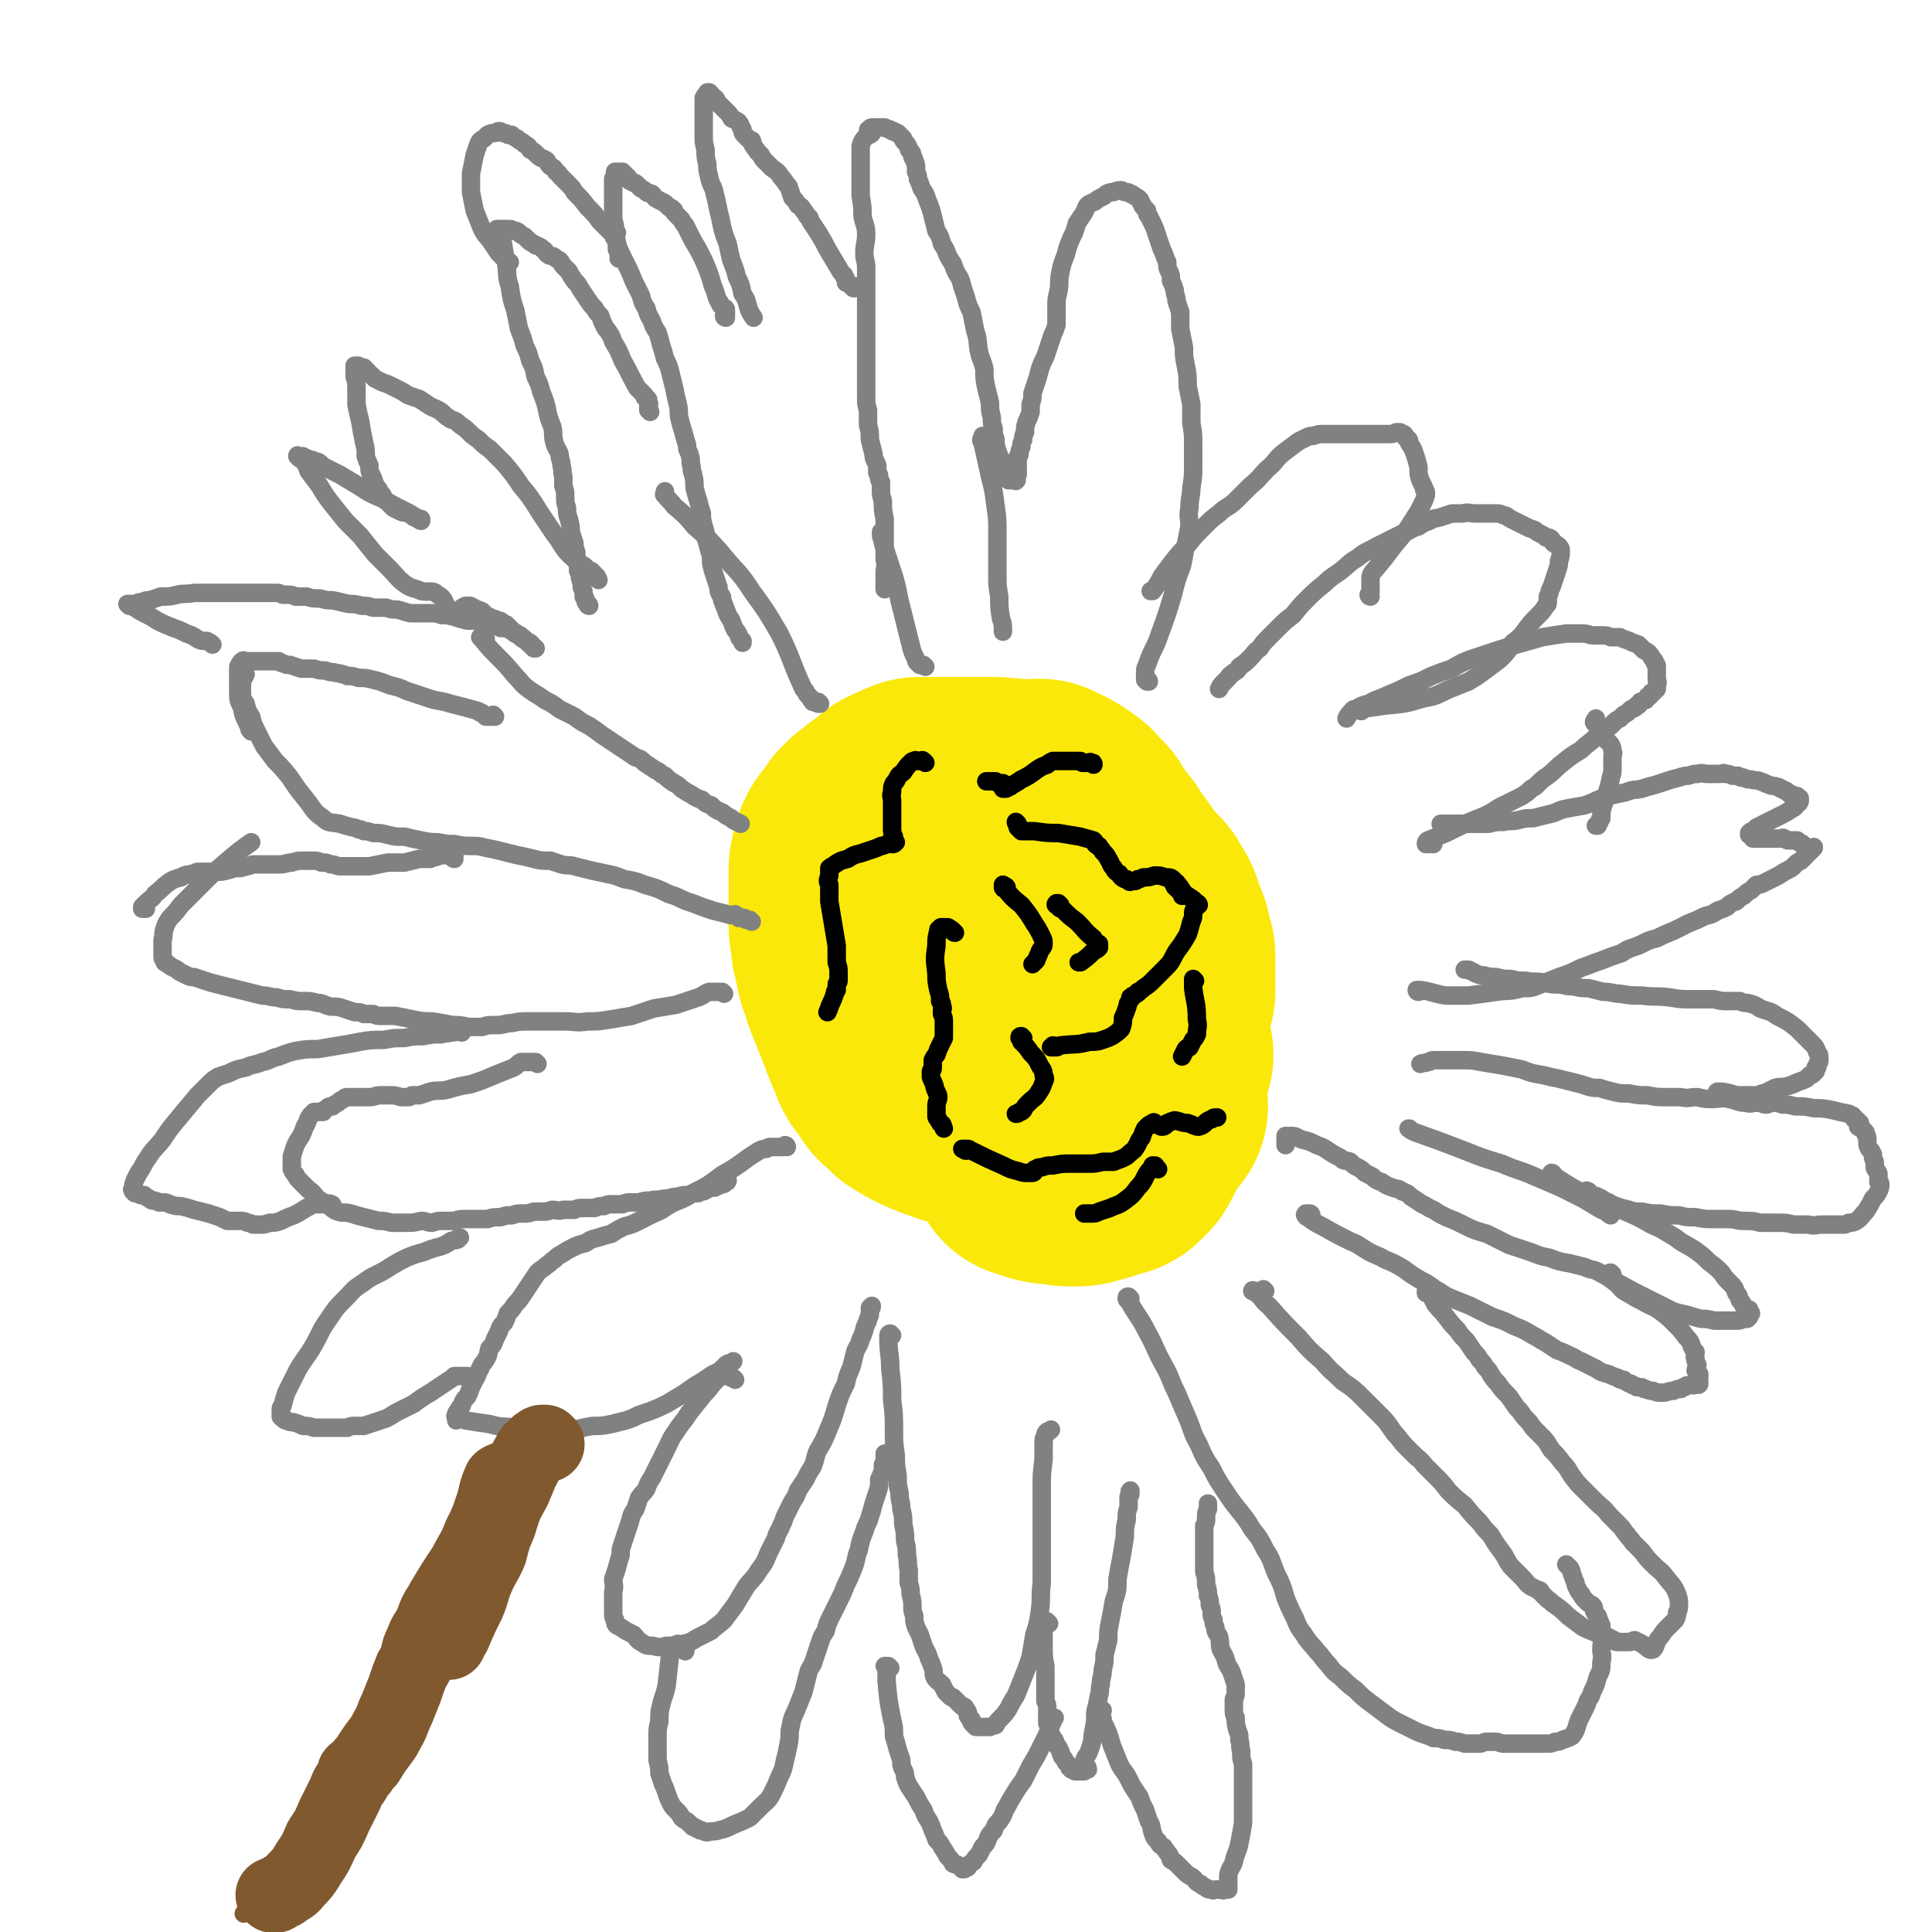<svg viewBox='0 0 1046 1046' version='1.1' xmlns='http://www.w3.org/2000/svg' xmlns:xlink='http://www.w3.org/1999/xlink'><g fill='none' stroke='#FAE80B' stroke-width='135' stroke-linecap='round' stroke-linejoin='round'><path d='M619,599c0,0 0,-1 -1,-1 0,-1 0,-1 -1,-1 0,-1 0,-1 0,-1 -1,-1 -1,-1 -1,-1 0,0 0,-1 -1,-1 0,-1 0,-1 -1,-1 0,-1 -1,0 -1,-1 0,0 0,0 -1,-1 0,0 1,0 1,-1 -1,-3 -1,-3 -2,-7 0,-3 0,-3 1,-6 0,-4 0,-4 0,-7 0,-3 0,-3 0,-6 1,-4 1,-4 1,-8 0,-4 0,-4 -1,-7 0,-5 0,-5 0,-9 0,-4 0,-4 0,-8 0,-5 0,-5 0,-10 -1,-5 -1,-5 -2,-10 -1,-4 0,-4 -1,-8 -1,-4 -2,-4 -3,-8 -1,-4 -1,-4 -1,-8 -1,-3 -1,-3 -2,-6 -1,-3 -1,-3 -2,-6 -2,-2 -1,-2 -3,-4 -1,-2 -2,-2 -3,-4 -2,-2 -1,-2 -3,-5 -1,-1 -1,-1 -3,-3 -1,-1 -1,-2 -2,-3 -1,-2 -1,-2 -3,-4 -1,-2 -1,-2 -2,-4 -2,-2 -2,-2 -4,-4 -1,-1 -1,-2 -3,-3 -1,-1 -1,-1 -3,-2 -1,-1 -1,-1 -3,-2 -1,0 -1,-1 -2,-1 0,0 0,0 -1,0 0,0 0,1 -1,1 0,0 0,-1 0,-1 0,-1 0,0 -1,-1 -1,0 -1,0 -1,-1 -1,0 -1,0 -2,0 -1,0 -1,0 -2,1 -1,0 -1,0 -1,0 -1,0 -1,-1 -3,0 -1,0 -1,0 -2,0 -1,0 -1,0 -3,-1 -1,0 -1,0 -3,0 -2,-1 -2,0 -4,0 -2,0 -2,-1 -4,-1 -2,0 -2,0 -4,0 -2,0 -2,0 -3,0 -2,0 -2,0 -3,0 -2,0 -2,0 -3,0 -2,0 -2,0 -4,0 -2,0 -2,0 -4,0 -1,0 -1,0 -2,0 -2,0 -2,0 -3,0 -1,0 -1,0 -2,0 -1,0 -1,0 -3,0 -1,0 -1,0 -2,0 -1,0 -1,0 -2,0 0,0 0,0 -1,0 -1,0 -1,0 -1,0 -1,0 -1,0 -2,0 -1,0 -1,0 -1,0 -1,0 -1,0 -1,0 -1,0 -1,0 -2,1 -1,0 -1,0 -1,0 -1,1 -1,1 -2,1 -1,1 -1,1 -2,1 -1,0 -1,0 -2,1 -1,0 -1,0 -2,1 -1,1 -1,1 -2,2 -1,1 -1,1 -3,2 -1,1 -1,1 -2,2 -1,0 -1,0 -2,1 -1,1 -1,1 -2,2 -2,1 -2,1 -3,2 -1,1 -1,1 -2,2 -1,2 -1,2 -2,3 -1,2 -1,2 -3,4 -1,1 -1,1 -2,3 0,1 0,2 -1,3 0,3 0,3 -1,5 0,2 0,2 0,5 0,2 0,2 0,5 0,3 0,3 0,6 0,3 0,3 0,6 0,4 0,4 0,7 0,4 0,4 1,8 0,4 0,4 1,8 1,4 1,4 2,9 2,4 2,4 3,9 2,5 2,5 4,10 2,5 2,5 4,10 1,4 2,4 3,8 2,3 2,3 3,7 1,3 1,3 3,5 2,3 2,3 4,6 1,2 2,2 4,4 1,1 1,1 3,3 3,2 3,1 5,3 2,1 2,1 4,2 2,1 2,1 5,2 2,1 2,1 4,1 2,1 2,1 4,2 3,0 3,0 5,1 3,0 3,0 5,1 4,0 4,-1 7,-1 4,0 4,-1 7,-1 4,-1 4,-1 8,-1 4,-1 4,-2 7,-2 3,-1 3,-1 7,-2 2,0 2,0 4,-1 2,-1 2,-1 3,-2 1,-1 1,-1 3,-1 1,-1 1,-1 2,-2 1,-1 1,0 3,-1 1,-1 1,-1 3,-2 2,-1 2,-1 4,-2 2,-2 2,-2 3,-3 3,-2 3,-2 6,-4 2,-2 2,-2 4,-3 2,-2 2,-2 4,-4 1,-2 1,-2 2,-4 2,-1 1,-1 3,-3 1,-1 1,-1 2,-3 1,-1 1,-1 2,-2 1,-2 1,-2 2,-4 1,-2 1,-1 2,-3 1,-2 1,-2 2,-4 0,-1 0,-2 1,-3 1,-2 2,-1 3,-3 0,-1 0,-1 0,-3 0,-1 0,-1 0,-2 0,-2 0,-2 0,-3 0,-3 0,-3 0,-5 0,-3 0,-3 0,-7 -1,-3 -1,-3 -2,-7 0,-3 -1,-3 -2,-6 -1,-3 -1,-3 -2,-6 -1,-3 -1,-3 -3,-5 -1,-3 -1,-3 -3,-5 -2,-2 -2,-2 -5,-4 -2,-2 -3,-2 -6,-4 -4,-2 -4,-3 -9,-4 -5,-2 -5,-2 -10,-3 -5,-1 -5,0 -9,-1 -3,0 -3,0 -6,0 -2,0 -2,0 -4,0 -1,0 -1,0 -2,1 -1,2 -1,2 -2,3 -2,4 -2,4 -4,7 -3,5 -3,5 -5,11 -2,6 -2,6 -4,13 -2,6 -2,6 -2,13 -1,6 -1,7 0,13 1,6 1,6 3,12 1,5 2,5 3,10 1,4 1,4 2,8 1,3 1,3 2,7 1,3 1,3 1,7 1,2 1,2 2,4 1,2 1,2 2,4 1,1 1,1 2,3 1,1 0,1 1,3 1,1 1,1 3,2 1,1 1,1 3,2 2,1 2,1 4,2 2,0 2,-1 4,-1 2,0 2,0 3,0 2,0 2,1 3,1 3,0 3,0 5,0 2,0 2,0 4,0 2,0 2,0 4,0 2,0 2,0 4,-1 2,0 2,0 4,0 2,0 2,-1 4,-1 2,-1 2,-1 3,-1 1,0 1,-1 2,-1 0,0 0,0 1,-1 1,0 0,0 1,-1 1,0 1,0 1,-1 1,-1 1,-1 1,-2 1,-1 1,-1 1,-2 1,-2 0,-2 1,-4 0,-1 0,-1 1,-3 0,-2 0,-2 1,-3 0,-2 0,-2 1,-3 0,-1 0,-1 0,-1 1,-1 1,-1 1,-2 1,-1 0,-2 0,-2 0,1 1,2 1,3 0,1 -1,1 -1,1 0,1 0,1 0,1 -1,1 0,1 0,2 -1,3 -1,3 -2,6 -1,4 -1,4 -2,9 -2,6 -1,6 -3,11 -1,5 -2,5 -3,9 -2,3 -1,3 -3,6 -1,2 -1,2 -2,4 -1,0 -1,0 -1,1 -1,1 -1,1 -2,2 -1,1 -1,1 -2,1 -3,1 -3,1 -6,2 -3,1 -3,1 -7,2 -3,1 -3,1 -7,1 -4,0 -4,0 -8,-1 -4,0 -4,0 -8,-1 -3,-1 -3,-1 -6,-2 '/></g>
<g fill='none' stroke='#808282' stroke-width='10' stroke-linecap='round' stroke-linejoin='round'><path d='M622,369c0,0 0,-1 -1,-1 0,0 0,0 0,1 0,0 0,0 0,0 -1,-1 -1,-1 -1,-1 0,0 0,0 0,-1 0,0 0,0 0,0 0,-1 0,-1 0,-1 0,-1 0,-1 0,-2 0,-2 0,-2 1,-4 3,-9 4,-8 7,-17 4,-11 4,-11 7,-21 2,-8 2,-8 5,-16 1,-5 1,-5 2,-11 1,-5 1,-5 2,-10 0,-5 -1,-5 0,-10 0,-6 1,-6 1,-11 1,-6 1,-6 1,-12 0,-6 0,-6 0,-12 0,-5 0,-5 -1,-11 0,-5 0,-5 0,-10 -1,-5 -1,-5 -2,-10 0,-6 0,-6 -1,-11 -1,-5 -1,-5 -1,-10 -1,-5 -1,-5 -2,-10 0,-4 0,-4 0,-9 -1,-3 -1,-3 -2,-6 0,-3 -1,-3 -1,-6 -1,-3 -1,-3 -2,-5 0,-3 0,-3 -1,-5 -1,-2 -1,-2 -1,-5 -1,-2 -1,-2 -2,-5 -1,-2 -1,-2 -2,-5 -1,-3 -1,-3 -2,-6 -1,-3 -1,-3 -2,-5 -1,-2 -1,-2 -2,-4 -1,-1 -1,-1 -1,-3 -1,-1 -1,-1 -2,-2 -1,-1 0,-1 -1,-2 -1,-1 0,-1 -1,-2 -1,-1 -1,-1 -3,-2 -1,-1 -1,-1 -2,-1 -1,-1 -1,-1 -3,-1 -1,0 -1,-1 -2,-1 -2,0 -2,0 -4,1 -2,0 -2,0 -4,1 -1,1 -1,1 -3,2 -2,1 -2,1 -3,2 -2,1 -3,1 -4,2 -1,1 -1,2 -2,4 -2,3 -2,3 -4,6 -1,4 -1,4 -3,8 -2,5 -2,5 -3,9 -2,5 -2,5 -3,10 -1,5 0,5 -1,10 -1,4 -1,4 -1,8 0,3 0,3 0,6 0,2 0,2 0,4 -1,3 -1,3 -2,5 -1,3 -1,3 -2,6 -1,3 -1,3 -2,6 -2,4 -2,4 -3,7 -1,4 -1,4 -2,7 -1,3 -1,3 -2,6 0,3 0,3 -1,6 0,2 0,2 0,4 -1,3 -1,3 -2,5 -1,3 -1,3 -1,6 -1,2 -1,2 -1,4 -1,2 -1,2 -1,4 -1,2 -1,2 -1,4 -1,1 -1,1 -1,3 0,2 0,2 0,3 0,1 0,1 0,2 0,0 0,0 0,1 0,0 0,0 0,1 0,1 0,1 0,1 -1,1 -1,1 -1,1 0,1 0,1 0,1 0,1 0,1 0,1 0,0 1,0 0,0 0,1 0,0 -1,0 -1,0 -1,0 -1,0 -1,0 -1,0 -2,0 0,-1 0,-1 -1,-2 0,0 0,0 -1,-1 0,-2 0,-2 -1,-3 -1,-2 -1,-2 -1,-5 -1,-2 -1,-2 -2,-5 -1,-3 -1,-3 -1,-6 -1,-3 -1,-3 -1,-6 -1,-3 -1,-3 -1,-6 -1,-4 -1,-4 -1,-8 -1,-4 -1,-4 -2,-8 -1,-5 -1,-5 -1,-10 -1,-5 -2,-5 -3,-10 -1,-5 0,-5 -2,-11 -1,-5 -1,-5 -2,-10 -2,-4 -2,-4 -3,-8 -1,-3 -1,-3 -2,-6 -1,-4 -1,-4 -3,-7 -1,-2 -1,-2 -2,-5 -2,-3 -2,-3 -3,-5 -1,-3 -1,-3 -3,-6 -1,-4 -1,-4 -3,-7 -1,-4 -1,-4 -2,-8 -1,-4 -1,-4 -3,-9 -1,-3 -1,-3 -3,-6 -1,-3 -1,-3 -2,-5 0,-2 0,-2 -1,-4 0,-1 0,-1 0,-2 0,-2 0,-2 -1,-4 0,-1 0,-1 -1,-2 0,-2 0,-2 -1,-3 -1,-1 -1,-1 -1,-2 -1,-2 -1,-2 -2,-3 -1,-1 -1,-1 -1,-2 -1,-1 -1,-1 -2,-2 0,0 0,0 -1,-1 -1,0 -1,0 -2,-1 -1,0 -1,0 -1,0 -1,-1 -1,-1 -2,-1 -1,-1 -1,0 -2,-1 -1,0 -1,0 -2,0 -1,0 -1,0 -2,0 0,0 0,0 -1,0 -1,0 -1,0 -2,0 0,0 -1,0 -1,1 -1,0 -1,0 -1,1 1,0 2,0 2,1 0,1 -2,1 -3,2 -2,2 -2,2 -3,5 0,3 0,3 0,7 0,5 0,5 0,9 0,6 0,6 0,11 1,6 1,6 1,11 1,5 2,5 2,10 0,5 -1,5 -1,10 0,4 1,4 1,8 0,4 0,4 0,9 0,3 0,3 0,7 0,4 0,4 0,8 0,4 0,4 0,7 0,3 0,3 0,6 0,2 0,2 0,5 0,1 0,1 0,2 0,3 0,3 0,6 0,3 0,3 0,6 0,3 0,3 0,6 0,4 0,4 0,8 0,4 0,4 1,7 0,4 0,4 0,8 1,4 1,4 1,8 1,4 1,4 2,8 0,3 1,3 2,6 0,2 0,2 0,4 1,1 1,1 1,2 0,2 0,2 1,3 0,2 0,2 0,4 0,3 0,3 1,6 0,5 0,5 1,10 0,6 0,6 0,12 0,5 0,5 0,10 1,4 0,4 0,7 0,2 0,2 0,4 0,1 0,1 0,2 0,1 0,1 0,1 0,1 0,1 0,2 0,0 0,0 0,0 '/><path d='M465,156c0,0 0,-1 -1,-1 0,0 0,1 -1,1 0,0 0,0 -1,0 0,-1 0,-1 -1,-1 0,0 0,0 -1,-1 0,0 0,0 -1,-1 0,0 0,0 -1,0 0,0 0,0 0,0 0,0 0,-1 0,-1 0,-1 0,-1 0,-1 -1,-1 -1,-1 -1,-2 -2,-2 -2,-2 -3,-4 -3,-5 -3,-5 -6,-10 -2,-4 -2,-4 -5,-9 -2,-3 -2,-3 -4,-6 -1,-2 0,-2 -2,-3 -1,-2 -1,-2 -2,-3 -1,-2 -1,-2 -3,-3 -1,-2 -1,-2 -3,-4 -1,-3 -1,-3 -2,-6 -2,-2 -2,-3 -4,-5 -2,-3 -2,-3 -5,-5 -2,-2 -2,-2 -4,-4 -1,-1 -1,-1 -2,-3 -1,-1 -1,-1 -2,-2 -1,-2 -1,-1 -2,-3 -1,-1 0,-1 -1,-3 -1,0 -1,0 -2,-1 -1,-1 -1,-1 -2,-2 -1,-1 -1,-1 -1,-3 -1,-1 -1,-1 -1,-2 -1,-2 -1,-2 -3,-3 -1,-1 -1,0 -2,-1 -1,-2 -1,-2 -2,-3 -1,-1 -1,-1 -2,-2 -1,-1 -1,-1 -2,-2 -1,-1 -1,-1 -2,-2 0,-1 0,-1 -1,-2 0,0 0,0 -1,0 0,-1 0,-1 -1,-1 0,-1 0,-1 -1,-2 0,0 0,0 0,0 -1,0 -1,0 -1,0 -1,2 -1,1 -2,3 0,1 0,1 0,3 0,2 0,2 0,5 0,2 0,2 0,5 0,4 0,4 0,7 0,4 0,4 1,8 0,4 0,4 1,8 0,3 0,3 1,7 1,5 2,4 3,9 1,4 1,4 2,9 1,4 1,4 2,9 1,4 1,4 3,9 1,5 1,5 2,9 2,5 2,5 3,9 2,4 2,4 3,9 2,3 2,3 3,7 1,3 1,3 3,6 '/><path d='M393,172c0,0 -1,0 -1,-1 0,0 1,0 1,0 0,-1 0,-1 0,-1 0,-1 0,-1 0,-1 0,0 0,-1 0,-1 0,-1 0,-1 -1,-1 0,-1 0,0 -1,-1 0,0 0,0 -1,-1 0,-1 0,-1 -1,-2 -2,-4 -1,-4 -3,-8 -2,-7 -2,-7 -5,-14 -3,-6 -3,-6 -6,-11 -2,-4 -2,-4 -4,-8 -2,-2 -1,-2 -3,-4 -1,-1 -1,-1 -2,-2 -1,-1 -1,-1 -1,-2 -1,0 -1,0 -1,-1 -1,-1 -1,0 -2,-1 -1,-1 -1,-1 -2,-2 -2,-1 -2,-1 -4,-2 -2,-1 -1,-1 -3,-3 -2,-1 -2,0 -3,-1 -1,-1 -1,-1 -3,-2 -1,-1 -1,-1 -2,-2 -1,-1 -1,-1 -2,-1 -1,-1 -1,-1 -2,-1 0,-1 0,-1 -1,-1 0,0 0,-1 0,-1 -1,-1 -1,-1 -1,-1 -1,0 -1,0 -1,-1 -1,0 -1,0 -1,-1 -1,0 -1,0 -1,0 -1,0 -1,0 -1,0 -1,0 -1,0 -2,0 0,0 0,1 0,2 0,1 -1,1 -1,2 0,2 0,2 0,5 0,2 0,2 0,5 0,3 0,3 0,6 0,3 0,3 0,6 1,3 1,3 1,6 1,3 0,3 1,6 0,2 0,2 0,4 1,2 1,2 1,5 '/><path d='M333,127c0,0 0,-1 -1,-1 0,0 0,-1 0,-1 0,1 0,1 0,2 0,1 0,1 1,2 2,6 2,6 5,12 3,6 3,6 5,11 2,4 2,4 4,8 1,4 1,4 3,7 1,4 1,3 3,7 1,3 1,3 3,6 1,3 1,3 2,7 1,3 1,3 2,7 2,4 2,4 3,8 1,4 1,4 2,8 1,5 1,5 2,9 1,4 0,4 1,8 1,4 1,4 2,7 1,4 1,4 2,7 0,2 0,2 1,4 1,3 1,3 1,6 1,3 0,3 1,5 1,4 1,4 1,8 1,4 1,4 2,7 1,4 1,4 2,7 0,3 0,3 1,7 1,3 1,3 1,6 1,3 1,3 2,7 1,3 1,3 1,7 1,4 1,4 2,7 1,3 1,3 2,6 0,2 0,2 1,4 1,1 1,1 1,3 1,2 1,3 2,5 1,3 1,3 3,6 1,3 1,3 2,5 1,1 1,1 2,3 0,1 0,1 1,2 1,1 1,1 1,1 0,1 0,1 0,1 '/><path d='M352,223c0,0 -1,-1 -1,-1 0,0 0,0 0,0 1,-1 0,-1 0,-1 0,-1 0,-1 0,-1 0,0 0,0 0,-1 0,0 1,0 0,-1 0,0 0,0 0,-1 0,0 0,0 0,0 0,-1 0,-1 -1,-1 0,-1 0,-1 -1,-1 0,-1 0,-1 0,-1 -1,-1 -1,-1 -1,-1 -1,-1 -1,-1 -1,-1 -1,-1 -1,-1 -2,-2 -4,-7 -4,-8 -8,-15 -2,-5 -2,-5 -5,-10 -1,-3 -1,-3 -3,-6 -1,-1 -1,-1 -2,-3 -1,-2 -1,-2 -2,-5 -2,-2 -2,-2 -3,-4 -2,-2 -2,-2 -4,-5 -2,-3 -2,-3 -4,-6 -1,-2 -1,-2 -3,-4 -2,-3 -2,-3 -3,-5 -2,-2 -2,-2 -3,-3 -1,-1 -1,-2 -2,-3 -2,-1 -2,-1 -3,-2 -2,-1 -2,0 -3,-1 -2,-1 -1,-2 -3,-3 -1,-1 -1,-1 -3,-2 -1,0 -1,0 -2,-1 -2,-1 -2,-1 -3,-2 -1,-1 -1,-1 -2,-2 -2,-1 -2,-1 -3,-2 -1,-1 -1,-1 -3,-1 -1,-1 -1,-1 -3,-1 -1,0 -1,0 -2,0 -1,0 -1,0 -2,0 -1,0 -1,0 -2,0 0,0 0,1 0,1 0,1 0,1 0,1 1,1 1,1 1,2 1,1 2,1 2,2 1,6 1,6 2,12 1,7 0,7 2,13 1,7 1,7 3,13 1,5 1,5 2,10 2,5 2,5 3,9 2,4 2,4 3,8 2,4 2,4 3,9 2,4 2,4 3,8 2,5 2,5 3,9 1,5 1,5 3,10 1,4 0,4 1,8 1,4 2,4 3,7 0,3 1,3 1,6 1,3 0,3 1,6 0,2 0,2 0,5 1,3 1,3 1,5 0,4 0,4 1,7 0,3 0,3 1,6 1,4 1,4 1,7 1,3 1,3 2,6 0,2 0,2 1,5 0,2 0,2 0,5 1,2 1,2 1,5 1,2 1,2 1,4 1,3 1,3 1,5 1,2 1,2 1,5 1,1 1,1 1,2 0,1 0,1 1,2 0,1 1,1 1,1 0,0 0,-1 -1,-1 '/><path d='M334,126c-1,0 -1,-1 -1,-1 -1,0 -1,0 -2,0 0,0 0,0 -1,0 0,0 0,-1 -1,-1 0,0 0,0 -1,-1 0,0 0,0 -1,-1 -1,-1 -1,-1 -2,-2 -3,-4 -3,-4 -7,-8 -3,-4 -3,-4 -7,-8 -1,-2 -1,-2 -3,-4 -1,-1 -1,-1 -2,-2 -1,-1 -1,-1 -2,-2 -2,-2 -1,-2 -3,-3 -1,-2 -1,-2 -3,-3 -1,-1 -1,-1 -2,-3 -3,-2 -3,-1 -5,-3 -2,-2 -2,-2 -4,-3 -1,-2 -1,-2 -3,-3 -2,-2 -2,-1 -4,-3 -2,-1 -2,-1 -3,-2 -1,0 -1,0 -2,0 -1,-1 -1,-1 -3,-1 -1,-1 -1,-1 -2,-1 -1,0 -1,1 -2,1 -2,0 -2,0 -4,1 -1,1 -1,1 -2,2 -2,1 -2,1 -3,3 -1,3 -1,3 -2,6 -1,5 -1,5 -2,10 0,5 0,5 0,10 1,5 1,5 2,10 2,5 2,5 4,10 2,4 3,4 5,7 2,3 2,3 4,6 2,2 2,2 4,4 1,1 1,0 2,1 '/><path d='M324,314c0,0 0,-1 -1,-1 0,-1 0,0 0,-1 0,0 0,0 -1,0 0,-1 0,-1 -1,-2 -1,0 -1,0 -1,-1 -1,0 -1,0 -1,0 -1,-1 -1,-1 -1,-1 -1,-1 -1,-1 -1,-1 -2,-2 -3,-1 -4,-3 -3,-2 -3,-2 -6,-5 -4,-5 -3,-5 -7,-10 -4,-6 -4,-6 -8,-12 -5,-8 -5,-8 -10,-14 -4,-6 -4,-6 -9,-12 -4,-4 -4,-4 -8,-8 -3,-2 -3,-2 -6,-5 -3,-2 -3,-2 -5,-4 -2,-2 -2,-2 -5,-4 -2,-2 -2,-2 -5,-3 -3,-2 -3,-2 -5,-4 -3,-2 -4,-2 -6,-3 -3,-2 -3,-2 -6,-4 -3,-1 -3,-1 -6,-2 -3,-2 -3,-2 -5,-3 -2,-1 -2,-1 -4,-2 -2,-1 -2,-1 -5,-2 -2,-1 -2,-1 -4,-2 -1,-1 -1,-1 -2,-2 -2,-1 -1,-1 -2,-2 -1,-1 -1,-1 -2,-2 -1,0 -1,0 -2,0 -1,0 0,0 -1,-1 -1,0 -1,0 -1,0 0,0 -1,0 -1,0 0,3 0,3 0,6 1,3 1,3 1,7 0,4 0,4 0,8 1,5 1,5 2,9 1,6 1,6 2,11 1,4 1,4 1,8 1,3 1,3 2,5 0,3 0,3 1,5 1,2 1,2 2,5 1,2 1,2 2,3 1,2 1,2 2,3 1,2 1,2 2,3 1,1 1,1 2,2 1,1 1,1 2,2 2,1 2,1 4,2 2,1 2,0 4,1 2,1 2,1 3,2 1,0 1,0 2,1 1,0 1,0 1,0 0,0 1,0 1,0 0,0 0,1 0,1 0,0 -1,0 -1,-1 -1,0 -1,-1 -2,-1 -3,-2 -3,-2 -7,-4 -6,-3 -6,-3 -11,-6 -7,-3 -7,-3 -13,-7 -5,-3 -5,-3 -10,-6 -4,-2 -4,-2 -8,-4 -2,-1 -2,-2 -4,-3 -1,0 -1,0 -3,-1 -1,0 -1,0 -3,-1 -1,0 -1,0 -2,-1 -1,0 -1,0 -1,0 -1,0 -1,0 -1,0 -1,0 -1,-1 -1,0 0,0 0,0 1,1 1,1 1,0 2,1 2,3 2,3 3,6 3,4 3,4 6,8 3,5 3,5 6,9 4,5 4,5 8,10 4,4 4,4 8,8 4,5 4,5 8,10 4,4 4,4 8,8 4,4 4,5 8,8 4,3 5,2 9,4 5,1 6,-1 9,2 4,2 3,4 6,8 1,1 2,1 3,2 1,0 1,0 2,0 1,-1 0,-1 1,-2 1,-1 1,-1 3,-2 1,0 1,0 2,0 1,0 1,0 2,1 1,0 1,0 1,1 2,0 2,0 4,1 1,1 1,1 2,2 2,1 2,1 4,2 1,0 1,0 2,1 2,0 2,0 3,1 1,1 1,1 2,1 1,1 1,1 2,2 1,1 1,1 2,2 2,1 2,1 3,2 2,2 2,2 4,3 2,2 2,2 4,4 1,0 1,0 1,0 '/><path d='M263,346c0,0 0,-1 -1,-1 0,0 0,0 0,1 0,0 0,0 -1,0 0,0 0,0 0,0 -1,-1 -1,-1 -1,-1 0,0 1,1 1,1 4,5 4,5 8,9 5,5 5,5 10,11 4,4 3,4 7,7 4,3 5,3 9,6 4,2 4,2 8,5 4,2 4,2 8,4 4,3 4,3 8,5 3,2 3,2 7,5 3,2 3,2 6,4 3,2 3,2 6,4 3,2 3,2 6,4 3,1 3,1 5,3 3,2 3,2 6,4 3,1 2,2 5,3 2,2 2,2 5,4 2,1 2,1 4,3 3,2 3,2 5,3 3,2 3,2 6,3 2,2 2,2 5,3 2,2 2,2 4,3 3,1 3,2 5,3 2,1 2,1 3,2 2,1 2,1 4,2 '/><path d='M501,361c0,0 -1,-1 -1,-1 -1,0 -1,0 -1,0 -1,0 -1,0 -1,0 -1,-1 -1,-1 -1,-1 -1,-1 -1,-1 -1,-2 -2,-4 -2,-4 -3,-8 -3,-12 -3,-12 -6,-24 -2,-10 -2,-10 -5,-19 -2,-6 -2,-6 -4,-12 0,-3 -1,-2 -1,-5 0,0 0,0 0,-1 0,0 0,0 0,0 '/><path d='M444,381c0,0 -1,-1 -1,-1 0,0 0,1 0,1 -1,0 -1,-1 -1,-1 0,0 0,0 -1,0 0,0 0,0 -1,0 0,0 0,0 0,-1 -1,0 -1,0 -1,-1 -1,-1 -1,-1 -2,-2 -1,-2 -1,-2 -2,-3 -7,-15 -6,-16 -13,-30 -7,-12 -7,-12 -15,-23 -7,-11 -8,-10 -16,-20 -7,-8 -7,-8 -15,-15 -5,-6 -5,-6 -11,-11 -2,-3 -3,-3 -5,-6 -1,0 0,-1 0,-2 0,0 0,0 0,0 '/><path d='M533,237c0,0 0,-1 -1,-1 0,0 0,0 0,1 -1,1 -1,1 0,3 2,9 2,9 4,18 2,8 2,8 3,16 1,7 1,7 1,14 0,6 0,6 0,12 0,6 0,6 0,12 0,5 0,5 1,11 0,6 0,6 1,12 1,3 1,3 1,7 '/><path d='M288,349c-1,0 -1,0 -1,-1 -1,0 -1,0 -1,0 -1,-1 -1,-1 -1,-1 -1,-1 -1,-1 -1,-1 -1,-1 -1,-1 -2,-1 0,-1 0,-1 -1,-1 -3,-1 -3,-2 -5,-3 -2,-1 -2,-1 -5,-1 -2,-1 -2,-1 -5,-2 -3,-1 -3,-1 -6,-2 -4,0 -4,0 -7,0 -4,-1 -4,-1 -7,-2 -4,-1 -4,-1 -7,-1 -3,-1 -3,-1 -5,-1 -3,0 -3,0 -6,0 -3,0 -3,0 -6,0 -4,-1 -3,-1 -7,-2 -3,0 -3,0 -6,-1 -3,0 -3,0 -7,0 -3,-1 -3,-1 -6,-1 -4,-1 -4,-1 -7,-1 -5,-1 -4,-1 -9,-2 -3,0 -3,0 -7,-1 -4,0 -4,0 -7,-1 -3,0 -3,0 -6,0 -2,-1 -2,-1 -4,-1 -1,0 -1,0 -3,0 -2,-1 -2,-1 -3,-1 -3,0 -3,0 -5,0 -4,0 -4,0 -8,0 -4,0 -4,0 -8,0 -3,0 -3,0 -7,0 -4,0 -4,0 -8,0 -5,0 -5,0 -9,0 -5,1 -5,0 -9,1 -4,1 -4,1 -9,1 -3,1 -3,1 -6,2 -2,0 -2,0 -4,1 -2,0 -2,0 -3,1 -1,0 -1,0 -2,0 0,0 0,0 -1,0 -1,0 -1,0 -1,0 -1,0 -1,0 -1,0 0,0 0,0 1,1 2,0 2,0 3,1 3,2 3,2 5,3 4,2 4,2 7,4 4,2 4,2 9,4 3,1 3,1 7,3 3,1 3,1 6,3 2,1 2,1 5,1 2,1 2,1 3,2 '/><path d='M268,388c0,0 -1,-1 -1,-1 0,0 0,1 0,1 -1,0 -1,0 -1,0 -1,0 -1,0 -2,0 0,0 0,0 -1,0 0,0 0,-1 -1,-1 0,0 0,0 -1,-1 -1,0 -1,0 -2,-1 -7,-2 -7,-2 -15,-4 -6,-2 -6,-1 -12,-3 -6,-2 -6,-2 -12,-4 -4,-2 -5,-2 -9,-3 -5,-2 -5,-2 -9,-3 -4,-1 -4,-1 -8,-1 -3,-1 -3,-1 -6,-1 -2,-1 -2,-1 -3,-1 -2,-1 -2,0 -4,-1 -2,0 -2,0 -5,-1 -3,0 -3,0 -6,-1 -3,0 -3,0 -7,0 -3,-1 -3,-1 -6,-2 -2,0 -2,0 -4,-1 -1,0 -1,0 -2,-1 -2,0 -2,0 -3,0 -1,0 -1,0 -2,0 -2,0 -2,0 -3,0 -2,0 -2,0 -3,0 -1,0 -1,0 -3,0 -1,0 -1,0 -2,0 -1,0 -1,0 -2,0 -1,0 -1,-1 -2,0 -1,1 -1,1 -2,3 0,3 0,3 0,5 0,5 0,5 0,9 0,4 0,4 2,8 1,6 2,6 4,11 0,1 0,1 1,2 '/><path d='M407,499c0,0 -1,0 -1,-1 0,0 0,0 -1,0 0,0 0,0 0,0 -1,0 -1,0 -1,0 0,0 0,0 0,0 0,-1 0,0 -1,-1 0,0 0,0 -1,0 0,0 0,0 -1,0 0,0 0,0 -1,0 -1,-1 0,-1 -2,-2 -2,0 -2,1 -4,0 -4,-1 -4,-1 -8,-2 -6,-2 -6,-2 -11,-4 -7,-2 -6,-3 -13,-5 -6,-3 -6,-3 -13,-5 -5,-2 -5,-2 -11,-3 -5,-2 -5,-2 -10,-3 -4,-1 -5,-1 -9,-2 -4,-1 -4,-1 -8,-2 -3,-1 -3,0 -7,-1 -3,-1 -3,-1 -6,-2 -5,0 -5,0 -9,-1 -4,-1 -4,-1 -9,-2 -4,-1 -4,-1 -8,-2 -4,-1 -4,-1 -9,-2 -4,-1 -4,-1 -8,-1 -4,0 -4,0 -9,-1 -4,0 -4,0 -9,-1 -4,0 -4,0 -9,-1 -5,-1 -5,-1 -9,-2 -5,0 -5,0 -9,-1 -4,-1 -4,-1 -8,-1 -3,-1 -3,-1 -5,-1 -2,-1 -1,-1 -3,-1 -2,-1 -2,-1 -3,-1 -4,-1 -4,-1 -7,-2 -5,-1 -6,0 -9,-3 -6,-4 -5,-5 -10,-11 -4,-5 -4,-5 -8,-11 -4,-5 -4,-5 -8,-9 -3,-4 -3,-4 -6,-8 -2,-4 -2,-4 -4,-8 -2,-4 -2,-4 -3,-8 -2,-3 -2,-3 -3,-7 -2,-3 -2,-3 -2,-7 0,-2 0,-3 0,-5 1,-2 1,-2 2,-4 '/><path d='M246,465c0,0 -1,0 -1,-1 0,0 1,0 1,0 0,-1 0,-1 0,-1 0,0 -1,0 -1,0 -1,0 -1,0 -2,0 0,0 0,0 0,0 -1,0 -1,0 -2,0 -2,0 -2,0 -5,1 -1,0 -1,0 -3,1 -1,0 -1,0 -2,0 -2,0 -2,0 -4,0 -4,1 -4,1 -8,2 -4,0 -5,0 -9,0 -5,1 -5,1 -10,2 -4,0 -5,0 -9,0 -3,0 -3,0 -7,0 -2,0 -2,-1 -5,-1 -2,-1 -2,-1 -5,-1 -2,-1 -2,-1 -5,-1 -2,0 -2,0 -5,0 -3,0 -3,0 -6,1 -3,0 -3,1 -7,1 -3,0 -3,0 -7,0 -3,0 -3,0 -7,0 -3,1 -3,1 -7,2 -3,0 -3,0 -6,1 -4,1 -4,1 -7,1 -2,0 -2,0 -4,0 -2,0 -2,0 -3,0 -2,0 -2,0 -3,0 -1,0 -1,1 -3,1 -3,1 -3,0 -6,2 -4,1 -4,1 -7,3 -4,3 -3,3 -7,6 -2,3 -2,2 -5,5 -1,1 -1,1 -2,2 0,0 0,1 0,1 1,0 1,0 2,0 '/><path d='M392,538c0,0 -1,-1 -1,-1 0,0 0,0 -1,0 0,0 0,0 0,0 0,0 0,0 -1,0 -1,0 -1,0 -1,0 -1,0 -1,0 -1,0 -1,0 -1,0 -1,0 -1,0 -1,0 -2,0 -3,1 -3,2 -6,3 -6,2 -6,2 -12,4 -6,1 -6,1 -12,2 -6,2 -6,2 -12,4 -6,1 -6,1 -12,2 -6,1 -6,1 -12,1 -6,1 -6,0 -12,0 -6,0 -6,0 -12,0 -5,0 -5,0 -10,0 -5,0 -5,1 -9,1 -4,1 -4,1 -7,1 -4,0 -4,0 -7,1 -4,0 -4,0 -7,0 -5,-1 -5,-1 -9,-1 -5,-1 -5,-1 -11,-2 -5,0 -5,0 -10,-1 -5,-1 -5,-1 -10,-2 -3,0 -3,0 -7,0 -3,0 -3,0 -5,-1 -3,0 -3,0 -5,0 -2,-1 -2,-1 -5,-1 -3,-1 -3,-1 -6,-2 -3,-1 -3,-1 -7,-1 -4,-1 -4,-2 -7,-2 -4,-1 -4,-1 -8,-1 -3,0 -3,0 -7,-1 -4,0 -4,0 -7,-1 -4,0 -4,-1 -8,-1 -4,-1 -4,-1 -8,-2 -4,-1 -4,-1 -8,-2 -4,-1 -4,-1 -8,-2 -4,-1 -4,-1 -7,-2 -3,-1 -3,-1 -6,-2 -2,0 -2,0 -4,-1 -2,-1 -2,-1 -4,-2 -1,-1 -1,-1 -3,-2 -2,-1 -2,-1 -3,-2 -1,-1 -2,0 -2,-2 -1,-1 -1,-1 -1,-3 0,-4 0,-4 0,-8 1,-3 0,-3 1,-6 1,-3 1,-3 3,-6 3,-3 3,-3 6,-7 5,-5 5,-5 10,-10 7,-7 7,-7 14,-13 7,-6 7,-6 14,-11 '/><path d='M291,576c0,0 -1,-1 -1,-1 -1,0 -1,0 -1,0 -1,0 -1,0 -1,0 -1,0 -1,0 -1,0 -1,0 -1,0 -1,0 -1,0 -1,0 -1,0 -1,0 -1,0 -1,0 0,0 0,0 0,0 -1,0 -1,0 -1,0 -1,0 -1,0 -1,0 -2,1 -2,2 -4,3 -5,2 -5,2 -10,4 -7,3 -7,3 -13,5 -6,1 -6,1 -13,3 -4,1 -5,0 -9,1 -3,1 -3,1 -6,2 -2,0 -2,0 -4,0 -1,1 -1,1 -3,1 -1,0 -1,0 -3,0 -3,-1 -3,-1 -6,-1 -3,0 -3,0 -5,0 -3,0 -3,1 -6,1 -2,0 -2,0 -5,0 -2,0 -2,0 -3,0 -2,0 -2,0 -4,0 -1,0 -1,0 -2,1 -2,1 -2,1 -3,2 -2,1 -2,1 -3,2 -2,0 -2,0 -3,1 -2,1 -1,1 -2,2 -1,0 -2,0 -3,0 -1,0 -1,0 -2,0 -1,1 -1,1 -2,2 -2,3 -1,3 -3,6 -1,3 -1,3 -2,5 -2,3 -2,3 -3,5 -1,3 -1,3 -2,6 0,2 0,2 0,4 0,1 0,1 0,3 1,2 1,2 2,3 1,2 1,2 3,4 2,2 2,2 4,4 3,2 3,3 5,5 3,2 3,2 5,3 3,2 3,3 6,4 3,1 3,0 7,1 3,1 3,1 7,2 4,1 4,1 8,2 3,0 3,0 7,1 4,0 4,0 8,0 4,0 4,0 8,-1 3,0 3,1 6,1 3,-1 3,-1 6,-1 3,0 3,0 6,0 3,-1 3,-1 6,-1 3,0 3,0 6,0 3,0 3,0 6,0 3,-1 3,-1 7,-1 3,-1 3,-1 6,-1 3,-1 3,-1 6,-1 3,0 3,0 6,-1 2,0 2,0 4,0 3,0 3,0 6,-1 3,0 3,1 6,0 3,0 3,0 6,0 2,-1 2,-1 5,-1 3,0 3,0 6,0 2,-1 2,-1 5,-1 2,-1 2,-1 4,-1 3,0 3,0 6,0 2,-1 2,-1 5,-1 2,0 2,0 4,0 3,-1 3,-1 6,-1 4,-1 4,0 7,-1 4,0 4,-1 7,-1 4,-1 4,-1 7,-1 2,-1 2,-1 5,-1 2,-1 2,-1 3,-1 2,-1 2,-1 3,-2 1,0 1,0 3,0 1,-1 1,-1 2,-1 2,-1 2,-1 3,-1 1,-1 1,-1 1,-1 1,0 1,-1 1,-1 '/><path d='M426,621c0,0 0,-1 -1,-1 0,0 0,1 -1,1 0,0 0,0 0,0 -1,0 -1,0 -2,0 0,0 0,0 -1,0 0,0 0,0 -1,0 0,0 0,0 -1,0 0,0 0,0 -1,0 -1,0 -1,0 -1,0 -1,0 -1,0 -2,1 -2,0 -2,0 -4,1 -10,6 -9,7 -20,13 -8,6 -8,6 -16,10 -6,4 -6,3 -12,6 -5,3 -4,3 -9,5 -4,2 -4,2 -8,4 -4,2 -4,2 -8,3 -4,2 -4,2 -7,4 -4,1 -4,1 -7,2 -4,1 -4,1 -7,3 -4,1 -4,1 -8,3 -2,1 -2,1 -5,3 -2,1 -2,1 -4,3 -2,1 -2,2 -4,3 -2,2 -3,2 -5,4 -2,3 -2,3 -4,6 -2,3 -2,3 -4,6 -2,3 -2,3 -4,5 -2,3 -2,3 -4,5 -1,3 -1,3 -2,5 -2,2 -2,2 -3,5 -1,2 -1,2 -2,4 -1,3 -1,3 -3,5 -1,3 0,3 -2,6 -1,2 -2,2 -3,5 -2,3 -1,3 -3,6 -1,2 -1,2 -2,4 -1,3 -1,3 -2,5 -2,2 -2,2 -3,5 -1,1 -1,1 -2,3 -1,1 -1,1 -1,2 -1,1 0,1 0,2 0,0 0,1 0,1 0,0 0,-1 0,-1 2,0 2,0 5,1 6,1 6,1 13,2 7,2 7,1 15,2 7,1 7,1 14,1 7,0 7,0 14,0 6,0 6,-1 13,-2 5,0 5,0 10,-1 4,-1 4,-1 8,-2 3,-1 3,-1 7,-3 3,-1 3,-1 6,-2 5,-2 5,-2 9,-4 5,-3 5,-3 10,-6 4,-3 4,-3 9,-6 3,-2 3,-2 6,-4 2,-1 3,-1 5,-3 1,-1 1,-1 2,-2 1,-1 2,-1 3,-1 0,0 0,0 1,-1 '/><path d='M255,747c-1,0 -1,-1 -1,-1 -1,0 -1,-1 -1,-1 -1,0 -1,0 -1,0 -1,0 -1,0 -1,0 -1,0 -1,0 -1,0 -1,0 -1,0 -1,0 -1,0 -1,0 -1,0 -1,0 -1,0 -2,0 -1,1 -1,1 -1,1 -6,4 -6,4 -12,8 -5,3 -5,3 -9,6 -4,2 -4,2 -8,4 -4,2 -3,2 -7,4 -3,1 -3,1 -6,2 -3,1 -3,1 -6,2 -2,0 -2,0 -5,0 -2,0 -2,0 -4,1 -2,0 -2,0 -4,0 -2,0 -2,0 -4,0 -2,0 -2,0 -5,0 -2,0 -2,0 -5,0 -3,-1 -3,-1 -6,-1 -2,-1 -2,-1 -5,-2 -2,0 -2,0 -4,-1 -1,0 -1,0 -1,-1 -1,0 -1,0 -2,-1 0,-1 0,-1 0,-2 0,-1 0,-1 0,-1 0,-2 0,-2 1,-3 1,-4 1,-4 2,-7 3,-6 3,-6 6,-12 4,-7 5,-7 9,-14 4,-7 3,-7 8,-14 4,-6 4,-6 9,-11 4,-4 4,-5 9,-8 4,-3 4,-3 8,-5 4,-2 4,-2 7,-4 5,-3 5,-3 9,-5 5,-2 5,-2 9,-3 5,-2 5,-2 9,-3 3,-1 3,-1 6,-3 2,-1 2,0 4,-1 0,-1 0,-1 1,-1 '/><path d='M180,653c0,-1 0,-1 -1,-1 -1,-1 -1,0 -2,0 0,0 0,0 -1,0 0,0 0,0 0,0 0,0 0,0 -1,0 0,0 0,0 -1,0 -1,0 -1,0 -1,0 -1,0 -1,0 -1,0 -1,0 -1,0 -2,0 -5,2 -5,3 -11,6 -3,1 -3,1 -7,3 -3,1 -3,1 -6,1 -3,1 -3,1 -5,1 -2,0 -2,0 -4,0 -2,-1 -2,-1 -3,-1 -2,-1 -2,-1 -4,-1 -1,0 -1,0 -3,0 -2,0 -2,0 -4,0 -2,-1 -2,-1 -4,-2 -3,-1 -3,-1 -6,-2 -4,-1 -4,-1 -8,-2 -3,-1 -3,-1 -7,-2 -3,0 -3,0 -6,-1 -2,-1 -2,-1 -4,-1 -1,0 -1,0 -2,0 -2,-1 -2,-1 -3,-1 -1,0 -1,0 -2,-1 -2,-1 -2,-1 -3,-2 -1,0 -1,0 -2,0 -2,-1 -2,-1 -3,-1 0,0 0,0 -1,-1 0,0 0,0 0,0 0,-1 -1,-1 0,-1 0,-2 0,-2 1,-5 1,-2 1,-2 2,-4 3,-4 2,-4 5,-8 3,-5 4,-5 8,-10 4,-6 4,-6 9,-12 5,-6 5,-6 10,-12 3,-3 3,-3 6,-6 2,-2 2,-2 5,-4 3,-1 3,-1 6,-2 4,-2 4,-2 9,-3 4,-2 4,-1 9,-3 5,-1 4,-2 9,-3 5,-2 5,-2 9,-3 6,-1 6,-1 12,-1 6,-1 6,-1 12,-2 6,-1 6,-1 11,-2 6,-1 6,-1 13,-1 5,-1 5,-1 11,-1 5,-1 5,-1 10,-1 5,-1 5,-1 10,-1 2,-1 2,0 5,-1 2,0 2,0 4,-1 1,0 1,1 2,1 '/><path d='M398,747c0,0 -1,-1 -1,-1 -1,0 -1,0 -1,0 0,0 0,0 -1,-1 0,0 0,0 -1,0 -1,0 -1,0 -1,0 -1,0 -1,0 -1,0 -1,0 -1,0 -1,0 -2,1 -2,1 -3,2 -4,4 -3,4 -7,8 -4,5 -4,5 -8,10 -3,5 -4,5 -7,10 -3,4 -3,5 -5,9 -2,4 -2,4 -4,8 -2,4 -2,4 -4,8 -2,3 -2,3 -3,6 -2,3 -2,2 -4,5 -1,3 -1,3 -2,6 -2,3 -2,3 -3,7 -1,3 -1,3 -2,6 -1,3 -1,3 -2,6 -1,3 -1,3 -1,6 -1,3 -1,3 -2,7 -1,3 -1,3 -2,6 0,3 1,3 0,7 0,3 0,3 0,6 0,3 0,3 0,5 0,2 0,3 1,4 0,2 0,2 1,3 2,1 2,1 5,3 2,1 2,1 4,2 2,2 2,3 4,4 3,2 3,2 6,2 4,1 4,1 8,0 5,0 5,0 9,-1 4,-1 4,-1 7,-3 4,-2 4,-2 8,-4 3,-3 4,-3 7,-6 3,-4 3,-4 6,-8 3,-5 3,-5 6,-10 3,-4 4,-4 7,-9 3,-4 3,-4 5,-9 2,-4 2,-4 4,-8 1,-4 2,-4 3,-7 1,-2 1,-2 2,-5 1,-2 1,-2 2,-4 1,-2 1,-2 2,-4 2,-3 2,-3 3,-6 2,-3 2,-3 4,-6 2,-4 2,-4 4,-7 2,-5 1,-5 3,-9 3,-5 3,-5 5,-10 3,-7 3,-7 5,-14 2,-6 2,-6 5,-12 1,-5 1,-4 3,-9 1,-4 1,-4 2,-8 1,-3 2,-3 3,-7 1,-2 1,-2 2,-5 0,-1 0,-1 1,-3 0,-1 1,-1 1,-3 1,-2 1,-2 1,-3 0,-2 0,-2 0,-3 1,0 1,0 1,-1 '/><path d='M371,894c0,-1 0,-1 -1,-1 0,-1 0,-1 -1,-1 0,0 0,0 -1,-1 0,0 0,0 -1,-1 -1,0 -1,1 -1,1 -1,0 -1,0 -1,0 -1,0 -1,0 -1,1 -1,1 -1,1 -1,2 -1,9 -1,9 -2,18 -1,6 -2,6 -3,11 -1,4 -1,4 -1,9 -1,4 -1,4 -1,8 0,3 0,3 0,7 0,3 0,3 0,6 1,4 1,4 1,7 1,3 1,3 2,6 1,2 1,2 2,5 1,3 1,3 2,5 1,2 1,2 3,4 2,2 2,2 3,4 2,2 2,1 4,3 1,1 1,1 2,2 1,0 1,0 2,1 1,0 1,0 2,1 1,0 0,0 1,0 2,1 2,1 3,1 3,-1 3,0 6,-1 4,-1 4,-1 8,-3 5,-2 5,-2 9,-4 3,-3 3,-3 6,-6 3,-3 4,-3 6,-7 2,-4 2,-4 4,-9 2,-4 2,-4 3,-9 1,-4 1,-4 2,-9 1,-5 0,-5 1,-9 1,-5 1,-5 3,-9 2,-5 2,-5 4,-10 1,-4 1,-4 2,-8 1,-4 1,-4 3,-7 1,-3 1,-3 2,-6 1,-3 1,-3 2,-6 1,-3 1,-3 3,-6 1,-4 1,-4 3,-8 2,-4 2,-4 4,-8 2,-4 2,-4 4,-9 2,-4 2,-4 4,-9 2,-5 1,-5 3,-10 1,-5 1,-5 3,-10 1,-4 2,-4 3,-8 1,-3 1,-3 2,-7 1,-3 1,-3 2,-6 1,-3 1,-3 1,-7 1,-2 1,-2 2,-5 0,-2 0,-2 0,-3 1,-2 1,-2 1,-3 0,-1 0,-1 0,-2 0,0 0,0 0,0 0,-1 0,-1 0,-1 '/><path d='M483,723c-1,0 -1,0 -1,-1 -1,0 -1,1 -1,1 0,0 0,0 0,0 0,1 0,1 0,2 0,8 1,8 1,16 1,9 1,9 1,17 1,8 1,8 1,17 0,6 0,6 1,13 0,5 0,5 1,11 0,5 0,5 1,9 0,5 1,5 1,9 1,4 1,4 1,8 1,5 1,5 1,9 1,4 1,4 1,8 1,4 0,4 1,8 0,3 0,3 0,7 1,3 1,3 1,6 1,4 1,4 1,7 0,2 0,2 1,5 0,3 0,3 1,6 1,2 1,2 2,4 1,3 1,3 2,6 1,3 2,3 3,7 1,2 1,2 2,5 1,2 0,3 1,5 1,2 2,2 4,4 1,2 1,2 2,4 1,1 1,1 2,2 1,1 1,1 2,1 1,1 1,1 2,2 1,1 1,1 2,2 1,1 1,1 2,1 1,1 1,1 1,2 1,0 0,0 1,1 0,0 0,0 0,1 0,0 0,0 0,1 1,0 0,1 1,1 0,1 0,1 1,1 0,1 0,1 0,1 0,1 0,1 1,1 0,1 0,1 1,1 0,1 0,1 1,1 0,0 0,0 1,0 0,0 0,0 1,0 0,0 0,0 1,0 0,0 0,0 1,0 0,0 0,0 1,0 0,0 0,0 1,0 1,0 1,0 1,0 2,-1 2,-1 3,-1 1,-2 1,-2 2,-3 3,-3 3,-3 5,-6 2,-4 2,-4 4,-7 2,-5 2,-5 4,-10 2,-5 2,-5 4,-11 1,-6 1,-6 2,-12 2,-6 2,-6 3,-13 1,-7 0,-7 1,-15 0,-8 0,-8 0,-16 0,-9 0,-9 0,-18 0,-9 0,-9 0,-18 0,-7 0,-7 1,-15 0,-4 0,-4 0,-9 0,-2 0,-2 1,-4 0,-1 0,-1 1,-2 1,0 1,0 2,-1 '/><path d='M482,903c-1,0 -1,0 -1,-1 0,0 0,0 0,0 0,0 0,0 0,0 -1,1 -1,1 -2,0 0,0 1,0 1,0 0,0 0,1 0,2 0,2 0,2 0,3 0,2 0,2 0,3 1,11 1,11 3,21 1,4 1,4 1,9 1,3 1,3 2,7 1,3 1,3 2,6 0,3 0,3 1,5 1,2 1,2 1,4 1,3 1,3 2,5 2,3 2,3 4,6 2,4 2,4 4,7 1,3 1,3 3,6 1,2 1,2 2,5 1,2 1,2 2,5 2,2 2,2 3,4 2,3 2,3 3,5 2,2 2,2 3,4 2,1 2,0 3,1 1,1 1,1 2,1 1,0 1,0 1,0 0,1 -1,1 -1,1 0,0 1,0 1,0 1,-1 1,-1 2,-1 1,-2 1,-2 3,-3 1,-2 1,-2 3,-4 1,-2 1,-2 2,-4 2,-2 2,-2 3,-5 1,-2 1,-2 3,-4 1,-3 1,-3 3,-5 2,-3 2,-3 3,-6 2,-3 2,-4 4,-7 3,-5 3,-5 6,-9 2,-4 2,-4 4,-8 3,-5 3,-5 5,-9 2,-4 2,-4 4,-8 1,-3 1,-3 3,-7 0,-1 0,-1 1,-2 '/><path d='M568,879c-1,-1 -1,-1 -1,-1 -1,-1 -1,0 -1,0 -1,0 -1,-1 -1,0 0,0 0,0 0,1 0,6 0,6 0,12 0,6 0,6 1,11 0,4 0,4 0,7 0,4 0,4 0,7 0,2 0,2 0,5 1,2 1,2 1,4 0,2 0,2 0,4 0,2 0,2 0,4 1,2 1,2 1,3 1,3 1,3 2,5 2,2 1,3 3,5 1,2 1,2 2,5 1,1 1,1 2,3 1,1 1,1 2,2 0,0 0,0 0,1 0,0 1,0 1,1 1,0 1,0 1,0 0,1 0,0 0,0 1,0 1,1 1,1 1,0 1,0 1,0 1,0 1,0 2,0 0,0 0,0 1,0 0,0 0,0 1,0 0,0 0,0 1,-1 1,0 1,0 1,0 0,-2 -2,-2 -2,-4 0,-3 2,-3 3,-7 2,-5 1,-5 2,-10 1,-5 1,-5 1,-10 1,-4 1,-4 2,-9 1,-3 0,-3 1,-6 0,-4 1,-4 1,-8 1,-4 1,-4 1,-8 1,-4 1,-4 2,-8 0,-5 0,-5 1,-10 1,-5 1,-5 2,-11 2,-6 2,-6 2,-12 1,-6 1,-6 2,-11 1,-6 1,-6 2,-12 0,-5 0,-5 1,-9 0,-4 0,-4 1,-7 0,-3 0,-3 0,-5 0,-1 0,-1 1,-2 0,-1 -1,-1 0,-2 0,0 0,0 0,1 '/><path d='M597,926c0,0 -1,-1 -1,-1 0,0 0,1 0,1 0,2 0,2 0,3 1,1 1,1 1,3 3,6 3,6 5,13 2,5 2,5 4,10 2,4 3,4 5,8 1,2 1,2 2,4 2,3 2,3 4,6 1,3 1,3 3,7 1,3 1,3 2,6 2,3 1,3 2,6 1,3 1,3 3,5 1,2 1,2 3,3 1,2 1,1 2,3 2,2 1,2 2,4 2,1 2,1 3,2 2,2 2,2 4,4 2,2 2,2 4,3 3,2 2,3 5,4 1,1 1,1 3,2 1,1 1,1 3,1 1,1 1,0 2,0 0,0 0,0 1,0 1,0 1,0 2,0 1,0 1,1 2,0 1,0 1,0 2,0 0,-1 0,-1 0,-3 0,-3 0,-3 0,-5 1,-4 2,-4 3,-7 1,-5 2,-5 3,-10 1,-5 1,-5 2,-11 0,-6 0,-6 0,-12 0,-6 0,-6 0,-11 0,-4 0,-4 0,-9 -1,-3 -1,-3 -1,-7 -1,-3 0,-3 -1,-6 0,-3 0,-3 -1,-5 -1,-4 -1,-4 -1,-7 -1,-2 -1,-2 -1,-5 0,-2 0,-3 0,-5 1,-2 1,-2 1,-4 0,-2 0,-2 0,-4 -1,-3 -1,-3 -2,-6 -1,-3 -2,-3 -3,-6 -1,-4 -1,-3 -3,-7 -1,-3 0,-3 -1,-7 -1,-2 -2,-2 -2,-5 -1,-2 -1,-2 -1,-4 -1,-2 -1,-2 -1,-4 0,-2 0,-2 -1,-4 0,-3 0,-3 -1,-5 0,-3 0,-3 -1,-6 0,-4 0,-4 -1,-7 0,-4 0,-4 0,-7 0,-2 0,-2 0,-5 0,-2 0,-2 0,-4 0,-1 0,-1 0,-2 0,-1 0,-1 0,-2 0,-1 0,-1 0,-2 0,-1 0,-1 0,-3 1,-2 1,-2 1,-4 0,-3 0,-3 1,-5 0,-1 0,-1 0,-2 0,-1 0,-1 0,-1 0,0 0,0 0,0 '/><path d='M612,703c-1,0 -1,-1 -1,-1 -1,0 -1,0 -1,1 0,0 0,1 1,1 0,1 1,1 1,2 4,7 5,7 9,15 5,9 4,9 9,18 4,7 3,7 7,15 3,7 3,7 6,14 3,7 2,7 6,14 3,7 3,7 7,13 3,6 3,6 7,12 4,6 4,6 8,11 4,5 4,5 7,10 4,5 4,5 7,11 4,6 3,6 6,13 3,6 3,6 5,13 2,5 2,5 5,11 2,5 2,5 5,9 3,5 4,5 7,9 3,3 3,4 6,7 3,4 3,4 7,7 4,4 4,4 8,7 4,4 4,4 8,7 4,3 4,3 8,6 4,3 4,3 8,5 4,2 4,2 8,4 2,1 2,1 5,2 3,1 3,1 5,2 3,0 3,0 6,1 3,0 3,0 6,1 2,0 2,0 5,1 2,0 2,0 4,0 2,0 2,0 4,0 2,0 2,-1 4,-1 2,0 2,0 4,0 3,0 3,1 5,1 1,0 1,0 3,0 2,0 2,0 3,0 1,0 1,0 3,0 1,0 1,0 2,0 2,0 2,0 3,0 2,0 2,0 3,0 2,0 2,0 4,0 1,0 1,0 3,0 2,0 2,0 4,-1 2,0 2,0 4,-1 3,-1 3,-1 5,-2 3,-4 2,-4 4,-9 2,-4 2,-4 4,-8 1,-4 2,-3 3,-7 2,-4 2,-4 3,-8 2,-4 2,-4 2,-8 1,-4 0,-4 0,-7 0,-4 1,-4 0,-7 0,-3 0,-3 0,-6 -1,-2 -1,-2 -2,-5 -1,-1 -1,-1 -2,-3 0,-2 0,-2 -1,-3 -2,-1 -2,-1 -3,-2 -2,-2 -2,-2 -3,-4 -1,-1 -1,-1 -2,-3 -1,-2 -1,-2 -1,-3 -1,-2 -1,-3 -2,-5 0,-1 0,-1 -1,-3 -1,-1 -1,-1 -2,-2 '/><path d='M685,699c0,0 -1,-1 -1,-1 0,0 0,0 0,1 -1,0 -1,0 -2,0 0,0 0,0 -1,0 0,0 0,0 -1,0 0,0 0,0 -1,0 0,0 -1,-1 -1,0 1,0 1,0 2,1 4,3 3,4 7,7 8,9 8,9 16,17 6,7 6,7 13,13 5,6 5,5 11,11 6,4 6,4 11,9 5,5 5,5 10,10 4,4 4,5 7,9 3,3 3,4 6,7 2,2 2,2 5,5 2,2 3,2 5,5 3,3 3,3 6,6 4,4 4,4 7,8 4,4 4,4 9,8 4,5 4,5 8,9 3,4 3,4 6,7 3,5 3,5 6,9 3,4 2,4 5,8 3,3 3,3 6,6 3,3 2,3 5,5 2,1 2,1 4,2 1,0 1,0 1,1 1,0 0,0 1,1 0,0 0,0 1,1 1,1 1,1 2,2 2,1 2,2 4,3 4,3 4,3 7,6 4,3 4,3 8,6 4,2 5,2 9,4 2,1 2,0 4,1 2,1 2,1 4,2 0,1 1,1 2,1 1,0 1,0 2,0 2,0 2,0 4,0 2,0 2,-1 3,-1 2,1 2,1 4,2 3,2 4,4 6,3 2,-2 1,-4 4,-7 2,-3 2,-3 4,-5 2,-2 2,-2 4,-4 1,-2 1,-2 1,-4 1,-2 1,-2 1,-4 0,-3 0,-3 -1,-6 -2,-5 -3,-5 -6,-9 -3,-4 -3,-3 -7,-7 -3,-3 -3,-3 -6,-7 -2,-2 -2,-2 -5,-5 -1,-2 -2,-2 -3,-4 -2,-2 -2,-3 -4,-5 -3,-3 -3,-3 -6,-6 -3,-4 -4,-4 -7,-7 -4,-4 -4,-4 -7,-7 -3,-3 -3,-3 -6,-7 -2,-3 -2,-4 -5,-7 -3,-4 -3,-4 -6,-7 -2,-3 -2,-4 -5,-7 -2,-2 -2,-2 -4,-4 -2,-2 -2,-3 -4,-5 -2,-2 -2,-2 -4,-5 -2,-2 -2,-2 -4,-5 -2,-3 -2,-3 -4,-5 -2,-2 -2,-2 -4,-5 -2,-2 -2,-2 -4,-5 -1,-2 -1,-2 -3,-4 -1,-2 -1,-2 -3,-4 -1,-2 -1,-2 -3,-4 -2,-3 -2,-3 -4,-6 -3,-3 -3,-3 -5,-6 -3,-3 -3,-3 -6,-7 -3,-4 -3,-3 -6,-7 -1,-2 -1,-2 -2,-4 -1,-1 -1,-1 -2,-2 -1,0 -1,-1 -1,-1 0,0 0,1 0,1 '/><path d='M710,658c0,0 0,-1 -1,-1 0,0 0,0 0,0 0,0 0,0 -1,0 0,0 0,0 -1,0 0,0 0,0 0,0 0,0 -1,1 0,1 0,0 0,1 1,1 4,3 4,3 8,5 7,4 7,4 15,8 5,2 4,2 9,5 5,3 5,2 10,5 5,2 5,2 10,5 4,3 4,3 9,6 4,2 4,2 8,5 4,2 4,3 9,5 5,2 5,2 10,4 6,3 6,3 12,6 6,2 6,2 12,5 5,2 5,2 10,5 4,2 3,2 7,4 3,2 3,2 6,4 3,1 3,1 7,3 3,1 3,2 6,3 4,2 4,2 8,4 3,2 3,2 7,3 2,1 2,1 5,2 1,1 1,1 3,1 1,1 1,1 3,2 1,0 1,0 2,1 1,0 1,0 2,1 1,0 1,0 2,0 1,0 1,0 2,1 0,0 0,0 1,0 2,1 2,1 4,1 2,1 2,1 5,1 3,0 3,-1 6,-1 2,-1 2,-1 4,-1 1,-1 1,-1 2,-1 1,-1 1,-1 2,-1 1,0 1,0 1,0 1,-1 1,0 2,0 1,-1 1,-1 2,-1 0,0 1,0 1,0 0,1 -1,1 -1,0 -1,0 0,0 0,-1 1,-1 1,-1 1,-2 0,-1 0,-1 0,-2 -1,-1 -1,-1 -2,-2 0,-1 1,-2 1,-3 -1,-2 -1,-2 -1,-3 -1,-2 0,-2 0,-4 -1,-1 -1,-1 -2,-3 -1,-3 -1,-3 -3,-5 -3,-4 -3,-4 -6,-7 -4,-4 -4,-4 -8,-7 -4,-3 -4,-2 -9,-5 -4,-2 -4,-2 -9,-5 -4,-2 -3,-3 -7,-6 -4,-3 -4,-3 -8,-5 -3,-2 -4,-1 -8,-3 -4,-1 -4,-1 -8,-2 -6,-1 -6,-1 -11,-3 -5,-1 -5,-1 -10,-3 -6,-2 -6,-2 -12,-4 -6,-3 -6,-3 -12,-6 -7,-2 -7,-2 -13,-5 -4,-2 -4,-2 -9,-4 -4,-2 -4,-2 -7,-4 -3,-1 -3,-2 -6,-3 -3,-2 -3,-2 -6,-4 -2,-2 -2,-2 -5,-3 -2,-2 -3,-1 -5,-2 -3,-1 -3,-1 -6,-3 -3,-1 -3,-1 -5,-3 -2,-1 -2,-1 -4,-2 -2,-2 -2,-2 -4,-3 -2,-1 -2,-1 -4,-3 -2,-1 -2,0 -4,-1 -1,-1 -1,-1 -3,-2 -2,-1 -2,-1 -5,-3 -3,-2 -3,-2 -6,-3 -4,-2 -4,-2 -8,-3 -3,-1 -3,-2 -6,-2 -1,0 -1,0 -3,0 0,0 0,0 0,1 0,2 0,2 0,4 '/><path d='M873,690c0,0 -1,-1 -1,-1 -1,0 -1,1 -1,1 0,0 0,0 -1,0 0,0 0,0 0,0 1,1 1,1 2,2 1,1 1,1 3,2 9,5 9,5 19,10 6,3 6,3 12,6 3,1 4,1 8,2 3,1 3,1 7,2 3,0 3,0 7,1 3,0 3,0 6,0 3,0 3,0 6,0 2,0 2,0 4,-1 1,0 1,0 2,0 0,-1 1,-1 1,-1 0,-1 -1,-1 -1,-2 1,0 1,0 1,-1 0,0 1,1 1,1 0,0 -1,0 -1,0 0,-1 0,-1 0,-2 -1,0 -1,0 -2,0 0,-1 0,-1 -1,-2 -1,-2 -1,-2 -2,-3 -1,-2 0,-2 -2,-4 -1,-3 -1,-3 -3,-5 -3,-3 -3,-3 -5,-6 -3,-3 -3,-3 -7,-6 -3,-3 -3,-3 -7,-6 -6,-4 -6,-3 -11,-7 -7,-4 -6,-4 -13,-7 -7,-4 -7,-4 -14,-7 -5,-2 -5,-2 -9,-5 -3,-1 -3,-2 -6,-3 -1,-1 -1,0 -3,-1 -1,-1 -1,-1 -2,-2 0,0 -1,0 -1,0 0,-1 0,0 1,0 '/><path d='M764,612c0,0 -1,-1 -1,-1 0,0 -1,0 0,0 1,1 1,1 3,2 14,5 14,5 27,10 10,4 10,4 20,7 9,4 9,3 18,7 7,3 7,3 14,6 6,3 6,3 12,6 5,3 5,3 10,6 3,1 2,1 5,3 '/><path d='M841,636c0,0 -1,-1 -1,-1 1,0 1,1 2,2 6,4 6,4 13,8 5,3 5,3 10,5 5,2 5,1 10,3 3,1 3,1 7,2 3,1 3,1 7,1 5,1 5,1 10,1 5,1 5,1 10,1 4,1 4,1 9,1 5,1 5,1 9,1 5,0 5,0 9,0 4,0 4,1 8,1 5,0 5,0 9,1 5,0 5,0 9,0 5,0 5,0 9,1 4,0 4,0 8,0 4,1 4,0 7,0 2,0 2,0 4,0 2,0 2,0 3,0 1,0 1,0 1,0 1,0 1,0 1,0 1,0 1,0 2,0 0,0 0,0 1,0 1,0 1,0 3,-1 2,0 2,0 4,-1 3,-2 2,-2 5,-5 2,-3 2,-3 4,-7 2,-2 2,-2 3,-4 1,-2 1,-2 1,-4 0,-1 -1,-1 -1,-1 0,-1 0,-1 0,-1 0,-1 0,-1 0,-1 0,-1 0,-1 0,-2 0,-1 0,-1 -1,-2 0,-1 -1,-1 -1,-2 0,-1 0,-1 0,-3 -1,-2 -1,-2 -1,-4 -1,-2 -1,-2 -2,-3 -1,-2 -1,-2 -1,-4 0,0 0,0 0,-1 0,-1 0,-2 -1,-3 0,0 0,0 0,-1 -1,-1 -1,-1 -2,-2 -1,-1 -1,0 -2,-1 0,-1 1,-1 1,-2 -1,0 -1,0 -1,-1 -1,-1 -1,-1 -2,-1 0,-1 0,-1 -1,-2 -1,0 -1,0 -2,-1 -5,-1 -5,-1 -9,-2 -5,-1 -5,-1 -10,-1 -5,-1 -5,-1 -10,-1 -4,-1 -4,-1 -7,-1 -3,-1 -3,-1 -5,-1 -2,0 -2,1 -4,1 -2,0 -2,-1 -4,-1 -4,0 -4,1 -7,0 -4,0 -4,-1 -9,-2 -4,-1 -4,0 -9,0 -4,0 -4,0 -8,-1 -5,0 -5,1 -9,0 -4,0 -4,0 -8,0 -5,0 -5,0 -10,-1 -5,0 -5,0 -10,-1 -5,0 -5,0 -9,-1 -4,-1 -4,-1 -7,-2 -4,0 -4,0 -7,-1 -3,-1 -3,-1 -7,-2 -4,-1 -4,-1 -8,-2 -5,-1 -5,-1 -9,-2 -6,-1 -6,-1 -11,-3 -5,-1 -5,-1 -10,-2 -6,-1 -6,-1 -12,-2 -5,-1 -5,-1 -10,-1 -5,0 -5,0 -10,0 -3,0 -3,0 -6,0 -2,0 -1,1 -3,1 -2,1 -2,0 -4,1 '/><path d='M931,592c-1,0 -2,-1 -1,-1 2,0 3,0 7,1 3,1 3,1 7,1 2,0 2,0 5,0 3,0 3,0 5,-1 1,0 1,0 3,-1 2,-1 2,-1 4,-2 3,-1 3,0 7,-1 3,-1 3,-1 5,-2 3,-1 3,-1 5,-2 1,-1 1,-1 2,-2 1,0 1,0 2,-1 0,-1 0,-1 1,-1 0,-1 0,-1 0,-2 1,0 1,0 1,-1 0,-1 0,-1 0,-1 1,-1 1,-1 1,-2 0,-1 0,-1 0,-1 0,-2 0,-2 -1,-3 -1,-3 -1,-3 -3,-5 -4,-4 -4,-4 -8,-8 -5,-4 -5,-4 -11,-7 -4,-3 -4,-2 -9,-4 -3,-2 -3,-2 -7,-3 -2,0 -2,0 -4,-1 0,0 0,0 -1,0 -1,0 -1,0 -2,0 0,0 0,0 -1,0 -1,0 -1,0 -2,0 -4,0 -4,0 -8,-1 -5,0 -5,0 -11,0 -7,0 -7,0 -13,-1 -8,-1 -8,0 -15,-1 -6,0 -6,0 -12,-1 -4,0 -4,-1 -9,-1 -4,-1 -4,-1 -8,-2 -4,0 -4,0 -8,-1 -3,0 -3,0 -7,-1 -5,0 -5,0 -9,-1 -5,-1 -5,0 -10,-1 -4,0 -4,0 -8,-1 -4,0 -4,0 -8,-1 -3,0 -3,0 -7,-1 -2,0 -2,0 -4,-1 -1,0 -1,-1 -2,-1 -1,0 -1,-1 -2,-1 -1,0 -1,0 -2,0 '/><path d='M768,537c-1,0 -1,-1 -1,-1 0,0 0,0 1,0 0,0 0,0 1,0 7,1 7,2 14,3 6,0 6,0 12,0 8,-1 8,-1 15,-2 7,-1 7,0 14,-2 5,0 5,0 10,-2 5,-2 5,-2 10,-4 6,-2 6,-2 12,-5 6,-2 5,-2 11,-4 5,-2 5,-2 11,-4 3,-2 3,-2 6,-3 3,-1 3,-1 5,-2 4,-2 4,-2 8,-3 4,-2 4,-2 9,-4 4,-2 4,-2 8,-4 5,-2 5,-2 9,-4 4,-1 4,-1 7,-3 3,-1 3,-1 5,-2 2,-2 2,-2 5,-3 2,-2 2,-2 4,-3 2,-2 2,-2 4,-3 1,-1 1,-1 3,-3 2,0 2,0 4,-1 2,-1 2,-1 4,-2 2,-1 2,-1 4,-2 3,-2 3,-2 5,-3 2,-1 2,-1 4,-3 1,-1 1,-1 3,-2 1,-1 1,-1 3,-3 1,-1 1,-1 2,-2 0,0 0,0 1,-1 1,-1 0,-1 1,-1 0,-1 0,0 0,0 0,0 0,0 0,0 -1,0 -1,0 -2,0 -1,0 -1,0 -1,0 0,0 0,0 -1,0 -1,-1 -1,-1 -1,-1 -1,0 -1,-1 -1,-1 -1,-1 -1,0 -2,-1 -1,0 -1,-1 -1,-1 -1,0 -1,0 -3,0 -1,0 -1,0 -2,0 -1,0 -1,-1 -2,-1 -1,-1 -1,0 -2,0 -1,0 -1,0 -2,0 -1,0 -1,0 -2,0 -1,0 -1,0 -2,0 -1,0 -1,0 -2,0 -1,0 -1,0 -2,0 -1,0 -1,0 -2,0 0,0 0,0 -1,0 0,0 0,0 -1,0 0,0 0,0 -1,0 '/><path d='M949,453c0,0 -1,-1 -1,-1 0,0 0,0 -1,0 0,1 0,1 0,0 0,0 0,0 0,0 0,-1 0,-1 0,-1 1,-1 1,-1 2,-1 1,-1 1,-1 2,-2 6,-3 6,-3 12,-6 4,-2 4,-2 7,-4 2,-1 2,-1 3,-3 1,0 1,0 1,-1 1,0 0,-1 0,-1 0,0 1,-1 0,-1 0,0 0,0 -1,-1 0,0 0,0 -1,0 -1,-1 -1,0 -2,-1 -1,0 -1,0 -1,0 -1,-1 -1,-1 -1,-1 -1,-1 -1,-1 -2,-1 -1,-1 -1,-1 -2,-1 -1,-1 -1,-1 -2,-1 -2,-1 -2,0 -4,-1 -3,-1 -2,-1 -5,-2 -2,-1 -2,0 -5,-1 -2,0 -2,0 -4,-1 -2,0 -2,0 -3,-1 -2,0 -2,0 -3,0 -2,-1 -2,-1 -4,-1 -1,-1 -1,0 -3,0 -2,0 -2,0 -3,0 -2,0 -2,0 -4,0 -2,0 -2,-1 -5,0 -2,0 -2,0 -5,1 -2,0 -2,0 -5,1 -4,1 -4,1 -7,2 -3,1 -3,1 -6,2 -4,1 -4,1 -7,2 -4,1 -4,0 -9,2 -5,1 -5,1 -9,2 -7,2 -7,3 -13,5 -5,1 -6,1 -11,2 -4,1 -4,2 -9,3 -4,1 -4,1 -8,2 -4,0 -4,0 -8,1 -4,1 -4,0 -8,1 -4,0 -4,0 -8,1 -3,0 -3,0 -6,0 -3,0 -3,0 -6,0 -1,0 -1,0 -3,0 -1,0 -1,0 -2,0 0,0 0,0 -1,0 0,0 0,0 -1,0 0,0 0,0 -1,0 0,0 0,0 -1,0 0,0 0,0 -1,0 0,0 0,0 -1,0 0,0 0,0 -1,0 0,0 0,0 -1,0 0,0 0,0 -1,0 0,0 0,0 0,0 '/><path d='M776,457c-1,0 -1,-1 -1,-1 -1,0 -1,1 -1,1 -1,0 -1,0 -1,0 -1,0 -1,0 -1,0 0,-1 0,-1 1,-2 5,-2 5,-2 10,-4 10,-5 10,-5 20,-9 7,-3 6,-4 13,-7 4,-2 4,-2 8,-4 3,-2 3,-2 5,-4 2,-1 2,-1 3,-2 3,-3 3,-3 6,-5 4,-3 4,-4 8,-7 5,-4 5,-4 10,-7 4,-4 4,-3 8,-7 3,-2 3,-2 5,-4 1,-1 2,-1 3,-2 1,-1 1,-1 2,-2 1,-1 1,-1 3,-2 1,-1 1,-1 2,-2 2,-1 2,-1 4,-3 2,-1 2,0 3,-2 2,0 1,-1 2,-2 2,0 1,-1 3,-1 0,-1 1,-1 1,-2 1,0 1,0 1,0 1,-1 1,-1 1,-2 1,0 1,0 1,0 1,-1 0,-1 1,-1 0,-1 0,-1 1,-1 0,-1 0,-1 0,-1 0,-1 0,-1 0,-1 1,-2 0,-2 0,-3 0,-2 0,-2 0,-3 0,-1 0,-1 0,-2 0,-1 0,-1 0,-2 0,-1 0,-1 -1,-2 0,-1 0,-1 -1,-2 -1,-1 -1,-2 -2,-3 -1,-1 -1,-1 -3,-2 -1,-1 -1,-1 -3,-3 -3,-1 -3,-1 -5,-2 -3,-1 -3,-1 -5,-2 -3,0 -3,0 -5,0 -2,-1 -2,-1 -5,-1 -2,0 -2,0 -4,0 -3,0 -3,-1 -6,-1 -5,0 -5,0 -9,0 -7,1 -7,1 -13,2 -7,2 -7,2 -14,4 -7,2 -7,2 -13,4 -6,2 -6,2 -12,4 -5,2 -5,2 -10,5 -6,2 -6,2 -11,4 -6,3 -6,3 -12,5 -6,3 -6,3 -11,5 -6,3 -6,2 -11,5 -4,1 -4,1 -7,3 -2,0 -2,1 -3,2 -1,1 -1,1 -2,3 '/><path d='M864,392c0,0 0,0 -1,-1 0,0 1,0 1,-1 0,0 0,-1 0,-1 0,1 -1,1 -1,2 2,3 3,2 5,5 1,2 1,2 2,5 1,1 1,1 2,2 1,2 1,2 1,4 1,1 0,1 0,3 0,2 0,2 0,3 0,2 0,2 0,4 0,3 -1,3 -1,5 -1,4 -1,4 -2,7 -1,4 -1,4 -2,7 -1,3 -1,3 -1,7 -1,1 -1,1 -1,2 -1,1 -1,1 -1,2 -1,0 -1,0 -1,0 '/><path d='M737,385c0,0 0,-1 -1,-1 0,0 0,0 -1,0 -1,1 -1,0 -1,0 0,0 -1,1 -1,0 1,0 1,0 3,0 7,-1 7,-1 14,-2 11,-1 11,-1 21,-4 7,-1 7,-2 14,-5 5,-2 5,-2 10,-4 5,-3 5,-3 9,-6 4,-3 4,-3 8,-6 4,-4 4,-4 7,-9 4,-3 4,-3 7,-7 3,-4 3,-4 6,-7 3,-3 3,-3 5,-6 1,-1 1,-1 1,-2 0,-1 0,-1 0,-1 0,-1 0,-1 0,-1 0,-1 0,-1 0,-1 1,-2 1,-2 1,-3 1,-2 1,-2 2,-5 1,-3 1,-3 2,-6 1,-3 1,-3 1,-5 1,-3 1,-3 1,-6 0,-1 0,-1 -1,-2 0,-1 -1,0 -1,-1 -1,-1 -1,0 -2,-1 -1,-1 0,-1 -1,-2 -1,-1 -1,-1 -3,-1 -1,-1 -1,-1 -3,-2 -2,-1 -2,-1 -3,-2 -3,-1 -3,-1 -5,-2 -2,-1 -2,-1 -4,-2 -2,-1 -2,-1 -4,-2 -2,-1 -2,-2 -4,-2 -2,-1 -2,-1 -4,-1 -2,0 -2,0 -5,0 -3,0 -3,0 -6,0 -4,0 -4,-1 -7,0 -3,0 -3,0 -6,0 -3,1 -3,1 -6,2 -3,1 -3,0 -6,2 -3,1 -3,1 -6,3 -4,1 -4,2 -7,3 -4,2 -4,2 -8,4 -4,2 -4,2 -8,4 -5,3 -5,2 -10,6 -5,3 -4,3 -9,7 -4,3 -5,3 -9,7 -5,4 -5,4 -9,8 -4,4 -4,4 -8,9 -4,3 -4,3 -7,6 -3,3 -3,3 -6,6 -3,3 -3,3 -5,6 -3,2 -3,3 -5,5 -3,3 -3,3 -6,5 -1,2 -1,2 -3,3 -2,2 -2,1 -3,3 -1,1 -1,1 -3,3 -1,1 -1,1 -2,3 '/><path d='M742,323c0,0 -1,0 -1,-1 0,0 0,0 1,-1 0,0 0,0 0,0 0,-1 0,-1 0,-1 0,-1 0,-1 0,-1 0,-1 0,-1 0,-1 0,-1 0,-1 0,-1 0,-1 0,-1 0,-1 0,0 0,0 0,-1 0,-1 0,-1 0,-2 0,-1 0,-1 1,-3 6,-7 6,-7 12,-15 6,-7 6,-7 11,-15 2,-3 2,-3 4,-7 1,-2 1,-2 2,-5 0,0 0,0 0,-1 0,0 0,0 0,0 0,-1 0,-1 -1,-2 0,0 0,0 0,-1 -1,-2 -1,-2 -2,-4 -1,-3 -1,-3 -1,-7 -1,-4 -1,-4 -2,-7 -1,-3 -1,-3 -3,-6 0,-2 0,-2 -2,-3 0,-1 0,-1 -1,-2 -1,0 -1,0 -2,-1 -1,0 -1,0 -2,0 -2,1 -2,1 -4,1 -3,0 -3,0 -6,0 -5,0 -5,0 -10,0 -5,0 -5,0 -10,0 -4,0 -4,0 -9,0 -3,0 -3,0 -6,1 -2,0 -2,0 -4,1 -2,1 -2,1 -4,2 -4,3 -4,3 -8,6 -5,4 -4,5 -9,9 -4,4 -4,5 -9,9 -4,4 -4,4 -8,8 -4,4 -5,3 -9,7 -4,3 -4,3 -8,7 -5,5 -5,5 -9,10 -4,4 -4,4 -8,9 -3,4 -3,4 -6,8 -2,4 -2,4 -5,8 0,0 0,0 -1,0 '/></g>
<g fill='none' stroke='#81592F' stroke-width='10' stroke-linecap='round' stroke-linejoin='round'><path d='M273,813c0,0 -1,0 -1,-1 0,0 0,0 0,0 0,-1 0,-1 0,-1 -1,-1 -1,-1 -1,-1 0,0 0,0 -1,1 -1,0 -1,0 -1,0 -2,3 -1,3 -3,6 -3,7 -3,7 -7,14 -6,12 -5,12 -11,24 -8,13 -8,13 -16,26 -3,5 -3,5 -5,11 -1,0 -1,0 -1,1 -1,1 -1,1 -2,2 -1,2 -1,2 -3,5 -2,2 -2,1 -3,4 -3,3 -3,3 -5,7 -3,4 -2,4 -5,8 -2,5 -2,5 -6,10 -2,4 -2,4 -4,7 -4,5 -4,5 -7,9 -3,4 -3,4 -6,7 -1,2 -1,2 -2,4 0,1 -1,0 -1,1 0,0 0,0 0,1 0,1 0,1 0,2 -1,3 -1,3 -3,6 -3,5 -3,5 -6,10 -4,6 -4,6 -8,13 -4,7 -4,7 -8,14 -3,5 -3,5 -7,11 -2,4 -2,4 -5,8 -2,2 -2,2 -4,4 -1,2 -1,2 -2,3 -1,2 -1,2 -3,3 -1,1 -1,1 -2,2 -1,1 -1,1 -2,2 '/></g>
<g fill='none' stroke='#81592F' stroke-width='41' stroke-linecap='round' stroke-linejoin='round'><path d='M280,801c0,0 0,-1 -1,-1 0,0 0,1 -1,1 0,0 0,0 0,0 -1,0 -1,0 -2,0 0,0 0,0 -1,0 0,0 0,0 -1,0 0,0 0,0 -1,0 0,0 0,0 0,0 -1,1 -1,0 -2,1 -3,7 -2,7 -4,13 -3,9 -3,9 -7,17 -3,8 -4,8 -8,16 -6,9 -6,9 -12,19 -1,2 -1,2 -3,5 -3,6 -2,6 -5,11 -2,3 -2,3 -3,6 -2,4 -2,4 -3,9 -1,3 -1,3 -3,6 -2,5 -2,5 -4,11 -2,5 -2,5 -4,10 -3,6 -2,6 -5,11 -2,4 -2,4 -5,8 -3,4 -3,4 -6,9 -2,2 -2,2 -4,5 -1,1 -1,1 -2,2 0,0 0,0 -1,0 0,1 0,1 0,2 -1,2 -1,2 -2,3 -2,3 -2,3 -3,6 -3,6 -3,6 -6,12 -3,7 -3,7 -7,13 -3,7 -3,7 -7,13 -3,5 -3,5 -7,9 -2,3 -3,3 -6,5 -2,2 -3,1 -5,3 0,0 -1,0 -1,0 0,0 1,0 1,0 0,0 0,0 0,0 '/><path d='M296,782c0,0 -1,-1 -1,-1 -1,0 -1,0 -1,0 -1,0 -1,0 -2,1 -1,0 -1,1 -2,2 -2,1 -2,1 -3,3 -5,9 -5,9 -9,19 -5,9 -5,9 -8,19 -3,7 -3,7 -5,15 -3,7 -4,7 -7,14 -3,7 -2,7 -5,14 -4,8 -4,8 -7,15 -1,3 -2,3 -3,6 '/></g>
<g fill='none' stroke='#000000' stroke-width='10' stroke-linecap='round' stroke-linejoin='round'><path d='M551,446c0,0 -1,-1 -1,-1 0,0 0,1 1,2 0,0 0,0 0,1 0,0 0,0 0,0 1,1 1,1 1,1 1,1 1,1 1,1 1,0 0,0 1,0 0,0 0,0 1,0 1,0 1,0 1,0 1,0 1,0 2,0 1,0 1,0 2,0 7,1 7,1 13,1 6,1 6,1 12,2 3,1 4,1 7,2 1,1 1,1 1,2 1,1 1,1 2,1 1,2 1,1 2,3 2,2 2,2 3,4 2,3 1,3 3,5 1,2 1,2 3,3 1,2 1,2 3,3 1,0 1,0 1,0 1,1 1,1 1,1 1,1 1,0 2,0 1,0 1,0 1,0 1,0 1,0 2,-1 1,0 1,0 3,-1 3,0 3,0 6,-1 3,0 3,0 6,1 3,0 3,0 5,2 2,2 2,2 4,5 0,1 0,1 0,3 '/><path d='M501,413c-1,-1 -1,-1 -1,-1 -1,-1 -1,0 -1,0 0,0 0,0 -1,0 0,0 0,0 -1,0 0,0 0,0 -1,0 0,0 0,-1 -1,0 -1,0 -1,0 -2,1 -2,2 -2,2 -4,5 -1,1 -2,1 -3,3 -1,2 -1,2 -2,3 -1,2 -1,2 -1,5 -1,2 0,2 0,5 0,4 0,4 0,8 0,3 0,3 0,6 0,3 0,3 1,5 0,1 0,1 0,2 0,1 1,1 1,1 -1,1 -1,1 -2,1 0,0 0,0 0,0 -1,0 -1,-1 -2,0 -2,0 -2,1 -4,1 -2,1 -2,1 -5,2 -3,1 -3,1 -6,2 -4,1 -4,1 -7,3 -4,1 -4,1 -7,3 -1,1 -2,1 -3,2 0,1 0,1 0,2 0,1 0,1 0,2 -1,3 -1,3 0,5 0,5 0,5 0,9 1,6 1,6 2,12 1,6 1,6 2,12 0,4 0,4 0,9 1,3 1,3 1,6 0,2 0,2 0,4 0,1 -1,1 -1,2 0,1 0,1 0,3 -1,1 -1,1 -1,2 -1,3 -1,3 -2,5 -1,2 -1,3 -2,5 '/><path d='M523,623c0,0 -1,0 -1,-1 0,0 -1,0 -1,0 1,0 1,0 1,0 1,0 1,0 2,0 1,0 1,1 2,1 8,4 8,4 17,8 4,2 4,2 8,3 3,1 3,1 5,1 1,0 1,0 2,0 1,0 1,0 1,0 1,0 1,-1 1,-1 0,-1 0,-1 1,-1 1,-1 1,-1 3,-1 3,-1 3,-1 6,-1 5,-1 5,-1 10,-1 5,0 5,0 9,0 4,0 4,0 8,-1 3,0 3,0 6,0 2,-1 3,-1 5,-2 2,-1 2,-1 3,-2 2,-2 3,-2 4,-4 2,-3 1,-3 3,-5 1,-3 1,-3 2,-5 2,-2 2,-2 4,-3 1,-1 1,0 2,1 2,0 2,1 3,1 2,0 2,-1 3,-2 2,0 1,-1 3,-1 1,-1 2,0 3,0 3,1 3,1 5,1 3,1 4,2 6,2 4,-1 3,-3 7,-4 1,-1 1,-1 3,-1 '/><path d='M571,567c0,0 0,-1 -1,-1 0,0 -1,1 -1,1 0,0 1,0 1,0 1,0 1,0 2,0 1,0 1,-1 2,-1 8,-1 8,0 16,-2 4,0 4,0 7,-1 3,-1 3,-1 5,-2 3,-2 3,-2 5,-4 1,-3 1,-3 1,-6 1,-2 1,-2 2,-5 1,-2 0,-2 1,-3 1,-2 1,-2 1,-3 1,0 1,0 1,0 0,-1 0,-1 1,-1 0,0 0,0 1,-1 1,0 1,0 1,-1 2,-1 2,-1 3,-2 3,-2 3,-2 5,-4 4,-4 4,-4 7,-7 4,-4 3,-4 6,-9 3,-4 3,-4 6,-9 1,-3 1,-3 2,-7 1,-2 1,-2 1,-4 0,-2 0,-2 1,-3 0,-1 1,-1 2,-2 0,0 0,-1 -1,-1 -1,-1 -1,-1 -2,-2 -3,-2 -3,-2 -6,-4 -2,-1 -2,-1 -4,-3 0,-1 -1,-2 -1,-2 0,-1 1,0 2,0 '/><path d='M517,505c-1,0 -1,-1 -1,-1 -1,-1 -1,-1 -2,-1 0,-1 -1,-1 -1,-1 -1,0 -1,0 -2,0 0,0 -1,0 -1,0 -1,0 -1,0 -1,1 -1,0 -1,0 -1,1 -1,4 -1,4 -1,8 -1,7 -1,7 0,15 0,4 0,4 1,9 1,3 1,3 1,6 1,1 1,1 1,3 1,1 0,1 0,2 0,1 0,1 0,2 1,2 1,2 1,5 0,2 0,2 0,4 0,2 0,2 0,4 -1,2 -1,2 -2,4 -1,2 -1,2 -2,5 -1,1 -1,1 -2,3 0,2 0,2 0,4 0,1 0,1 -1,2 0,1 0,1 0,1 0,1 0,1 0,2 1,3 1,2 2,5 0,1 0,1 1,3 0,1 1,1 1,3 0,2 -1,2 -1,5 0,1 0,1 0,3 0,1 0,1 0,2 0,1 0,1 1,2 0,1 1,1 1,2 2,1 1,1 2,3 '/><path d='M592,414c0,-1 0,-1 -1,-1 -1,-1 -1,0 -1,0 -1,0 -1,0 -1,0 -1,0 -1,0 -2,0 0,0 0,0 -1,0 -1,-1 -1,-1 -1,-1 -3,0 -3,0 -5,0 -1,0 -1,0 -3,0 -1,0 -1,0 -1,0 -1,0 -1,0 -2,0 -1,0 -1,0 -2,0 0,0 0,0 0,0 -1,0 -1,0 -2,0 -2,1 -2,1 -3,2 -3,1 -3,1 -6,3 -4,3 -4,3 -8,5 -3,2 -3,2 -5,3 -1,1 -1,1 -2,1 -1,1 -1,1 -2,1 0,0 0,0 0,0 -1,0 -1,0 -1,0 0,0 0,-1 0,-1 0,-1 0,-1 0,-1 0,0 0,0 0,-1 0,0 0,0 0,0 -1,0 -1,0 -2,0 -1,0 -1,0 -2,-1 0,0 0,0 -1,0 -1,0 -1,0 -2,0 -1,0 -1,0 -2,0 '/><path d='M574,490c0,0 -1,0 -1,-1 0,0 0,1 0,1 0,0 0,0 -1,-1 0,0 0,0 0,0 -1,1 0,1 0,1 1,0 1,0 1,1 1,1 1,1 2,1 4,4 4,4 8,7 5,5 4,5 9,9 1,2 1,2 3,3 0,1 0,1 0,2 -1,1 -1,1 -3,2 -3,3 -3,3 -7,6 0,0 0,0 -1,0 '/><path d='M545,481c0,-1 0,-1 -1,-1 0,-1 0,0 -1,-1 0,0 0,0 0,0 0,0 0,1 0,1 0,1 0,1 1,1 4,5 4,5 9,9 4,5 4,5 7,10 2,3 2,3 4,7 1,2 1,2 1,4 0,2 -1,2 -2,4 -1,3 -1,2 -2,5 -1,1 -1,1 -2,2 '/><path d='M554,562c-1,0 -1,-1 -1,-1 -1,0 -1,0 -1,1 0,0 0,0 1,1 0,1 0,1 0,1 3,3 3,3 5,6 3,3 3,3 5,7 1,2 2,2 2,5 1,2 1,2 0,4 -1,3 -1,3 -3,6 -2,3 -2,2 -5,5 -2,2 -2,2 -3,4 -1,1 -1,1 -2,1 -1,1 -1,1 -2,1 '/><path d='M647,531c0,0 -1,-1 -1,-1 0,1 0,2 0,3 0,1 0,1 0,2 1,8 2,8 2,17 1,4 0,4 0,8 -1,2 -1,2 -2,3 -1,2 -1,2 -2,4 -1,0 -1,0 -2,1 -1,2 -1,2 -2,4 '/><path d='M627,633c0,0 0,0 -1,-1 0,0 0,0 -1,0 0,-1 1,-1 0,-1 0,0 -1,0 -1,0 0,0 0,0 0,1 0,0 0,0 -1,1 0,0 0,0 -1,1 -3,4 -2,5 -6,9 -3,4 -3,4 -7,7 -4,3 -4,2 -8,4 -3,1 -3,1 -6,2 -2,1 -2,1 -4,1 -2,0 -2,0 -4,0 '/></g>
</svg>